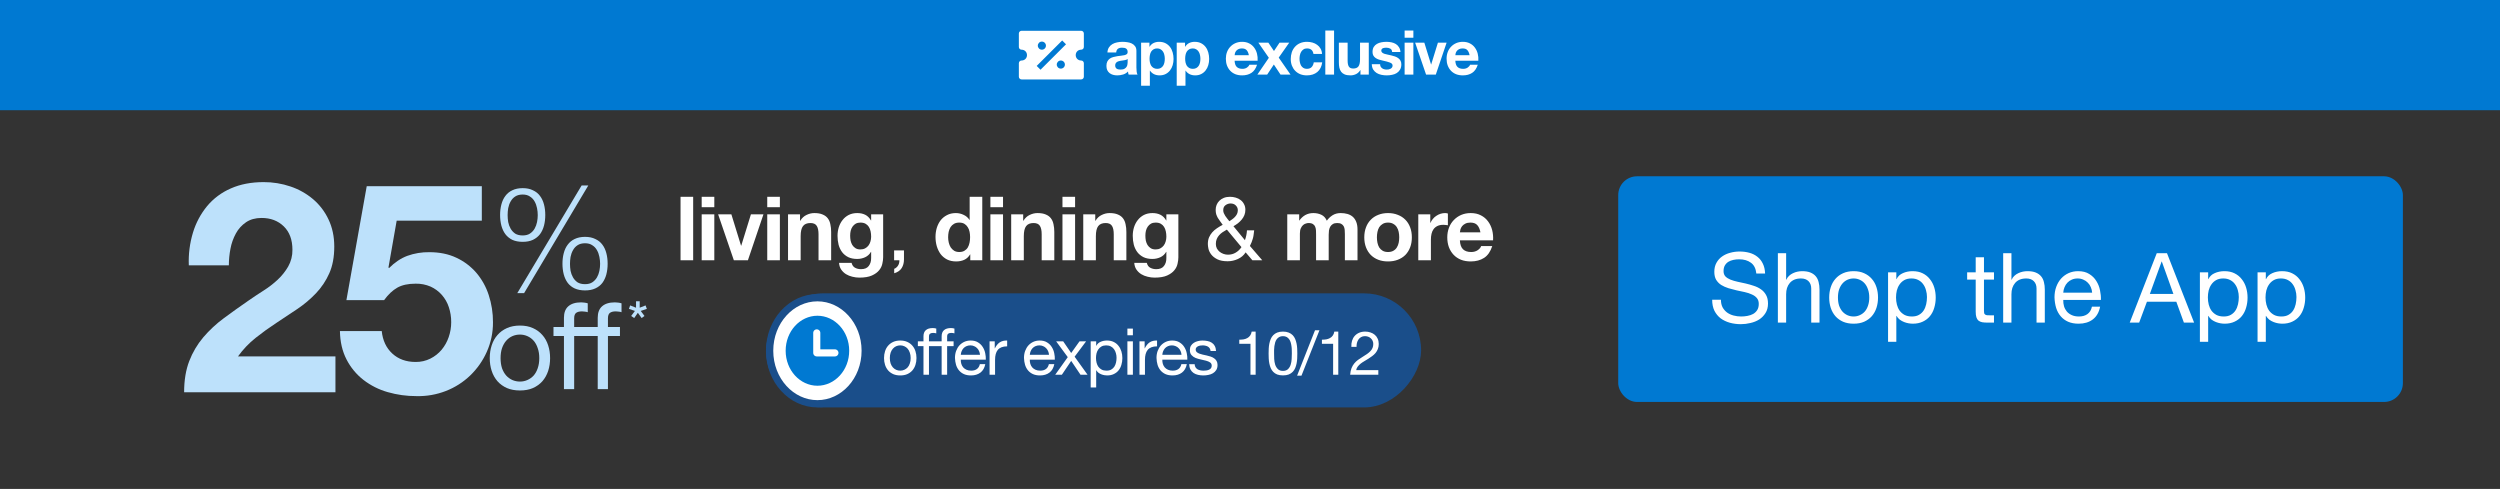 <svg width="767" height="150" viewBox="0 0 767 150" fill="none" xmlns="http://www.w3.org/2000/svg">
<rect x="0" y="0" width="767" height="150" fill="#333333" stroke="none"/>
<rect width="767" height="33.813" fill="#0079D2"/>
<path d="M339.756 16.105C339.794 15.475 339.951 14.951 340.229 14.535C340.506 14.119 340.86 13.784 341.289 13.532C341.717 13.28 342.197 13.103 342.727 13.002C343.269 12.889 343.811 12.832 344.354 12.832C344.846 12.832 345.344 12.87 345.849 12.945C346.353 13.008 346.814 13.141 347.23 13.343C347.646 13.545 347.987 13.829 348.252 14.194C348.517 14.547 348.649 15.021 348.649 15.613V20.703C348.649 21.145 348.674 21.567 348.725 21.971C348.775 22.375 348.863 22.677 348.99 22.879H346.265C346.214 22.728 346.17 22.576 346.132 22.425C346.107 22.261 346.088 22.097 346.076 21.933C345.647 22.375 345.142 22.684 344.562 22.86C343.982 23.037 343.389 23.125 342.783 23.125C342.317 23.125 341.881 23.069 341.478 22.955C341.074 22.841 340.721 22.665 340.418 22.425C340.115 22.186 339.876 21.883 339.699 21.517C339.535 21.151 339.453 20.716 339.453 20.211C339.453 19.656 339.548 19.202 339.737 18.849C339.939 18.483 340.191 18.193 340.494 17.979C340.809 17.764 341.162 17.607 341.553 17.506C341.957 17.392 342.361 17.304 342.764 17.241C343.168 17.178 343.565 17.127 343.956 17.089C344.348 17.051 344.694 16.995 344.997 16.919C345.3 16.843 345.54 16.736 345.716 16.597C345.893 16.446 345.975 16.232 345.962 15.954C345.962 15.664 345.912 15.437 345.811 15.273C345.722 15.096 345.596 14.964 345.432 14.876C345.281 14.774 345.098 14.711 344.884 14.686C344.682 14.648 344.461 14.63 344.221 14.63C343.692 14.63 343.275 14.743 342.973 14.97C342.67 15.197 342.493 15.576 342.443 16.105H339.756ZM345.962 18.092C345.849 18.193 345.704 18.275 345.527 18.338C345.363 18.389 345.18 18.433 344.978 18.471C344.789 18.508 344.587 18.54 344.373 18.565C344.158 18.59 343.944 18.622 343.729 18.66C343.528 18.698 343.326 18.748 343.124 18.811C342.935 18.874 342.764 18.962 342.613 19.076C342.474 19.177 342.361 19.309 342.272 19.473C342.184 19.637 342.14 19.846 342.14 20.098C342.14 20.337 342.184 20.539 342.272 20.703C342.361 20.867 342.481 21 342.632 21.101C342.783 21.189 342.96 21.252 343.162 21.29C343.364 21.328 343.572 21.347 343.786 21.347C344.316 21.347 344.726 21.258 345.016 21.082C345.306 20.905 345.521 20.697 345.659 20.457C345.798 20.205 345.88 19.953 345.905 19.701C345.943 19.448 345.962 19.246 345.962 19.095V18.092ZM355.03 21.12C355.472 21.12 355.838 21.031 356.128 20.855C356.431 20.678 356.67 20.451 356.847 20.174C357.036 19.883 357.169 19.549 357.244 19.171C357.32 18.792 357.358 18.407 357.358 18.016C357.358 17.625 357.314 17.241 357.225 16.862C357.15 16.484 357.017 16.149 356.828 15.859C356.639 15.557 356.393 15.317 356.09 15.14C355.8 14.951 355.44 14.857 355.011 14.857C354.57 14.857 354.198 14.951 353.895 15.14C353.605 15.317 353.365 15.55 353.176 15.841C352.999 16.131 352.873 16.465 352.798 16.843C352.722 17.222 352.684 17.613 352.684 18.016C352.684 18.407 352.722 18.792 352.798 19.171C352.886 19.549 353.018 19.883 353.195 20.174C353.384 20.451 353.63 20.678 353.933 20.855C354.236 21.031 354.602 21.12 355.03 21.12ZM350.092 13.097H352.646V14.346H352.684C353.012 13.816 353.428 13.431 353.933 13.191C354.438 12.952 354.993 12.832 355.598 12.832C356.368 12.832 357.03 12.977 357.585 13.267C358.14 13.557 358.6 13.942 358.966 14.421C359.332 14.901 359.603 15.462 359.78 16.105C359.956 16.736 360.045 17.398 360.045 18.092C360.045 18.748 359.956 19.379 359.78 19.984C359.603 20.59 359.332 21.126 358.966 21.593C358.613 22.059 358.165 22.431 357.623 22.709C357.093 22.986 356.468 23.125 355.749 23.125C355.144 23.125 354.583 23.005 354.065 22.766C353.561 22.514 353.145 22.148 352.817 21.668H352.779V26.304H350.092V13.097ZM365.955 21.12C366.397 21.12 366.762 21.031 367.052 20.855C367.355 20.678 367.595 20.451 367.771 20.174C367.961 19.883 368.093 19.549 368.169 19.171C368.245 18.792 368.282 18.407 368.282 18.016C368.282 17.625 368.238 17.241 368.15 16.862C368.074 16.484 367.942 16.149 367.753 15.859C367.563 15.557 367.317 15.317 367.015 15.14C366.724 14.951 366.365 14.857 365.936 14.857C365.495 14.857 365.122 14.951 364.82 15.14C364.53 15.317 364.29 15.55 364.101 15.841C363.924 16.131 363.798 16.465 363.722 16.843C363.647 17.222 363.609 17.613 363.609 18.016C363.609 18.407 363.647 18.792 363.722 19.171C363.811 19.549 363.943 19.883 364.12 20.174C364.309 20.451 364.555 20.678 364.858 20.855C365.16 21.031 365.526 21.12 365.955 21.12ZM361.016 13.097H363.571V14.346H363.609C363.937 13.816 364.353 13.431 364.858 13.191C365.362 12.952 365.917 12.832 366.523 12.832C367.292 12.832 367.954 12.977 368.509 13.267C369.064 13.557 369.525 13.942 369.891 14.421C370.257 14.901 370.528 15.462 370.704 16.105C370.881 16.736 370.969 17.398 370.969 18.092C370.969 18.748 370.881 19.379 370.704 19.984C370.528 20.59 370.257 21.126 369.891 21.593C369.538 22.059 369.09 22.431 368.547 22.709C368.017 22.986 367.393 23.125 366.674 23.125C366.069 23.125 365.507 23.005 364.99 22.766C364.485 22.514 364.069 22.148 363.741 21.668H363.703V26.304H361.016V13.097ZM383.149 16.938C383.023 16.257 382.796 15.739 382.468 15.386C382.153 15.033 381.667 14.857 381.011 14.857C380.582 14.857 380.223 14.932 379.933 15.084C379.655 15.222 379.428 15.399 379.252 15.613C379.088 15.828 378.968 16.055 378.892 16.295C378.829 16.534 378.791 16.749 378.779 16.938H383.149ZM378.779 18.641C378.816 19.511 379.037 20.142 379.441 20.533C379.844 20.924 380.425 21.12 381.182 21.12C381.724 21.12 382.191 20.987 382.582 20.722C382.973 20.445 383.212 20.155 383.301 19.852H385.666C385.288 21.025 384.707 21.864 383.925 22.368C383.143 22.873 382.197 23.125 381.087 23.125C380.317 23.125 379.624 23.005 379.006 22.766C378.387 22.514 377.864 22.16 377.435 21.706C377.006 21.252 376.672 20.71 376.432 20.079C376.205 19.448 376.092 18.754 376.092 17.997C376.092 17.266 376.212 16.585 376.451 15.954C376.691 15.323 377.031 14.781 377.473 14.327C377.914 13.86 378.438 13.494 379.043 13.229C379.662 12.964 380.343 12.832 381.087 12.832C381.92 12.832 382.645 12.996 383.263 13.324C383.881 13.639 384.386 14.068 384.777 14.611C385.18 15.153 385.47 15.771 385.647 16.465C385.824 17.159 385.887 17.884 385.836 18.641H378.779ZM389.285 17.733L386.068 13.097H389.133L390.855 15.651L392.558 13.097H395.529L392.312 17.676L395.926 22.879H392.861L390.817 19.795L388.774 22.879H385.765L389.285 17.733ZM402.968 16.541C402.791 15.418 402.129 14.857 400.981 14.857C400.552 14.857 400.193 14.957 399.903 15.159C399.612 15.348 399.373 15.601 399.184 15.916C399.007 16.219 398.881 16.559 398.805 16.938C398.729 17.304 398.692 17.669 398.692 18.035C398.692 18.389 398.729 18.748 398.805 19.114C398.881 19.48 399.001 19.814 399.165 20.117C399.341 20.407 399.575 20.646 399.865 20.836C400.155 21.025 400.508 21.12 400.924 21.12C401.568 21.12 402.06 20.943 402.4 20.59C402.753 20.224 402.974 19.738 403.062 19.133H405.655C405.478 20.432 404.974 21.422 404.141 22.104C403.308 22.785 402.243 23.125 400.943 23.125C400.212 23.125 399.537 23.005 398.919 22.766C398.313 22.514 397.796 22.167 397.367 21.725C396.938 21.284 396.604 20.76 396.364 20.155C396.125 19.537 396.005 18.862 396.005 18.13C396.005 17.373 396.112 16.673 396.326 16.03C396.553 15.374 396.881 14.812 397.31 14.346C397.739 13.866 398.263 13.494 398.881 13.229C399.499 12.964 400.205 12.832 401 12.832C401.58 12.832 402.135 12.908 402.665 13.059C403.208 13.21 403.687 13.444 404.103 13.759C404.532 14.062 404.879 14.447 405.144 14.913C405.409 15.367 405.56 15.91 405.598 16.541H402.968ZM406.606 9.369H409.292V22.879H406.606V9.369ZM419.942 22.879H417.388V21.517H417.331C416.991 22.085 416.549 22.494 416.007 22.747C415.464 22.999 414.909 23.125 414.342 23.125C413.623 23.125 413.03 23.031 412.563 22.841C412.109 22.652 411.749 22.387 411.485 22.047C411.22 21.694 411.03 21.271 410.917 20.779C410.816 20.274 410.765 19.719 410.765 19.114V13.097H413.452V18.622C413.452 19.429 413.578 20.035 413.831 20.438C414.083 20.829 414.531 21.025 415.174 21.025C415.906 21.025 416.436 20.811 416.764 20.382C417.092 19.94 417.256 19.221 417.256 18.225V13.097H419.942V22.879ZM423.42 19.701C423.42 19.991 423.477 20.243 423.591 20.457C423.717 20.659 423.875 20.829 424.064 20.968C424.253 21.094 424.467 21.189 424.707 21.252C424.959 21.315 425.218 21.347 425.483 21.347C425.672 21.347 425.868 21.328 426.069 21.29C426.284 21.239 426.473 21.17 426.637 21.082C426.814 20.981 426.959 20.855 427.072 20.703C427.186 20.539 427.243 20.337 427.243 20.098C427.243 19.694 426.971 19.391 426.429 19.19C425.899 18.988 425.155 18.786 424.196 18.584C423.805 18.496 423.42 18.395 423.042 18.281C422.676 18.155 422.348 17.997 422.058 17.808C421.768 17.607 421.535 17.36 421.358 17.07C421.181 16.768 421.093 16.402 421.093 15.973C421.093 15.342 421.213 14.825 421.453 14.421C421.705 14.018 422.033 13.702 422.436 13.475C422.84 13.236 423.294 13.072 423.799 12.983C424.303 12.882 424.821 12.832 425.35 12.832C425.88 12.832 426.391 12.882 426.883 12.983C427.388 13.084 427.835 13.255 428.226 13.494C428.618 13.734 428.939 14.056 429.191 14.459C429.456 14.85 429.614 15.348 429.665 15.954H427.11C427.072 15.437 426.877 15.09 426.524 14.913C426.17 14.724 425.754 14.63 425.275 14.63C425.123 14.63 424.959 14.642 424.783 14.667C424.606 14.68 424.442 14.718 424.291 14.781C424.152 14.844 424.032 14.938 423.931 15.065C423.83 15.178 423.78 15.336 423.78 15.538C423.78 15.777 423.868 15.973 424.045 16.124C424.221 16.276 424.448 16.402 424.726 16.503C425.016 16.591 425.344 16.673 425.71 16.749C426.076 16.824 426.448 16.906 426.826 16.995C427.217 17.083 427.596 17.19 427.962 17.316C428.34 17.442 428.674 17.613 428.964 17.827C429.255 18.029 429.488 18.288 429.665 18.603C429.841 18.906 429.929 19.284 429.929 19.738C429.929 20.382 429.797 20.924 429.532 21.366C429.28 21.794 428.945 22.141 428.529 22.406C428.113 22.671 427.634 22.854 427.091 22.955C426.561 23.069 426.019 23.125 425.464 23.125C424.896 23.125 424.341 23.069 423.799 22.955C423.256 22.841 422.771 22.652 422.342 22.387C421.926 22.122 421.579 21.776 421.301 21.347C421.036 20.905 420.891 20.356 420.866 19.701H423.42ZM433.622 11.583H430.935V9.369H433.622V11.583ZM430.935 13.097H433.622V22.879H430.935V13.097ZM440.506 22.879H437.517L434.168 13.097H436.987L439.049 19.776H439.087L441.15 13.097H443.818L440.506 22.879ZM450.867 16.938C450.741 16.257 450.514 15.739 450.186 15.386C449.871 15.033 449.385 14.857 448.729 14.857C448.3 14.857 447.941 14.932 447.651 15.084C447.373 15.222 447.146 15.399 446.969 15.613C446.805 15.828 446.686 16.055 446.61 16.295C446.547 16.534 446.509 16.749 446.496 16.938H450.867ZM446.496 18.641C446.534 19.511 446.755 20.142 447.159 20.533C447.562 20.924 448.143 21.12 448.899 21.12C449.442 21.12 449.909 20.987 450.3 20.722C450.691 20.445 450.93 20.155 451.019 19.852H453.384C453.005 21.025 452.425 21.864 451.643 22.368C450.861 22.873 449.915 23.125 448.805 23.125C448.035 23.125 447.342 23.005 446.723 22.766C446.105 22.514 445.582 22.16 445.153 21.706C444.724 21.252 444.39 20.71 444.15 20.079C443.923 19.448 443.81 18.754 443.81 17.997C443.81 17.266 443.929 16.585 444.169 15.954C444.409 15.323 444.749 14.781 445.191 14.327C445.632 13.86 446.156 13.494 446.761 13.229C447.379 12.964 448.061 12.832 448.805 12.832C449.637 12.832 450.363 12.996 450.981 13.324C451.599 13.639 452.103 14.068 452.495 14.611C452.898 15.153 453.188 15.771 453.365 16.465C453.542 17.159 453.605 17.884 453.554 18.641H446.496Z" fill="white"/>
<path d="M331.693 15.248C332.151 15.248 332.524 14.877 332.524 14.419V10.273C332.524 9.815 332.151 9.444 331.693 9.444H313.417C312.959 9.444 312.586 9.815 312.586 10.273V14.419C312.586 14.877 312.959 15.248 313.417 15.248C314.364 15.248 315.079 15.961 315.079 16.907C315.079 17.852 314.364 18.565 313.417 18.565C312.959 18.565 312.586 18.937 312.586 19.394V23.541C312.586 23.998 312.959 24.37 313.417 24.37H331.693C332.151 24.37 332.524 23.998 332.524 23.541V19.394C332.524 18.937 332.151 18.565 331.693 18.565C330.746 18.565 330.031 17.852 330.031 16.907C330.031 15.961 330.746 15.248 331.693 15.248ZM319.647 12.761C320.335 12.761 320.894 13.318 320.894 14.004C320.894 14.691 320.335 15.248 319.647 15.248C318.96 15.248 318.401 14.691 318.401 14.004C318.401 13.318 318.96 12.761 319.647 12.761ZM325.462 21.053C324.775 21.053 324.216 20.496 324.216 19.809C324.216 19.122 324.775 18.565 325.462 18.565C326.15 18.565 326.709 19.122 326.709 19.809C326.709 20.496 326.15 21.053 325.462 21.053ZM319.232 21.396L318.057 20.224L325.878 12.417L327.052 13.59L319.232 21.396Z" fill="white"/>
<rect x="496.472" y="54.088" width="240.733" height="69.23" rx="5.769" fill="#0079D2"/>
<path d="M538.843 83.91C538.684 82.378 538.127 81.274 537.172 80.598C536.237 79.902 535.033 79.553 533.561 79.553C532.964 79.553 532.378 79.613 531.801 79.733C531.224 79.852 530.706 80.051 530.249 80.329C529.811 80.608 529.453 80.986 529.175 81.463C528.916 81.921 528.787 82.498 528.787 83.194C528.787 83.85 528.976 84.388 529.354 84.805C529.752 85.203 530.269 85.531 530.905 85.79C531.562 86.049 532.298 86.268 533.114 86.447C533.929 86.606 534.755 86.785 535.59 86.984C536.446 87.183 537.281 87.421 538.097 87.7C538.913 87.959 539.639 88.317 540.275 88.774C540.932 89.232 541.449 89.809 541.827 90.505C542.225 91.201 542.424 92.077 542.424 93.131C542.424 94.265 542.165 95.24 541.648 96.055C541.151 96.851 540.504 97.508 539.708 98.025C538.913 98.522 538.017 98.88 537.023 99.099C536.048 99.338 535.073 99.457 534.098 99.457C532.905 99.457 531.771 99.308 530.696 99.01C529.642 98.711 528.707 98.264 527.891 97.667C527.096 97.05 526.459 96.274 525.982 95.339C525.524 94.384 525.295 93.26 525.295 91.967H527.981C527.981 92.862 528.15 93.638 528.488 94.295C528.846 94.931 529.304 95.459 529.861 95.876C530.438 96.294 531.104 96.602 531.86 96.801C532.616 97 533.392 97.1 534.188 97.1C534.824 97.1 535.461 97.04 536.098 96.921C536.754 96.801 537.341 96.602 537.858 96.324C538.375 96.025 538.793 95.628 539.112 95.13C539.43 94.633 539.589 93.996 539.589 93.221C539.589 92.484 539.39 91.888 538.992 91.43C538.614 90.972 538.097 90.605 537.44 90.326C536.804 90.028 536.078 89.789 535.262 89.61C534.446 89.431 533.611 89.252 532.756 89.073C531.92 88.874 531.094 88.655 530.279 88.416C529.463 88.157 528.727 87.829 528.071 87.431C527.434 87.014 526.917 86.486 526.519 85.85C526.141 85.193 525.952 84.378 525.952 83.403C525.952 82.329 526.171 81.404 526.608 80.628C527.046 79.832 527.623 79.185 528.339 78.688C529.075 78.171 529.901 77.793 530.816 77.554C531.751 77.296 532.706 77.166 533.681 77.166C534.775 77.166 535.789 77.296 536.724 77.554C537.659 77.813 538.475 78.221 539.171 78.778C539.887 79.335 540.444 80.041 540.842 80.896C541.26 81.732 541.489 82.737 541.529 83.91H538.843ZM545.451 77.674H547.987V85.82H548.047C548.246 85.343 548.524 84.945 548.883 84.626C549.241 84.288 549.638 84.02 550.076 83.821C550.534 83.602 551.001 83.443 551.479 83.343C551.976 83.244 552.453 83.194 552.911 83.194C553.926 83.194 554.771 83.333 555.447 83.612C556.124 83.89 556.671 84.278 557.089 84.776C557.506 85.273 557.795 85.87 557.954 86.566C558.133 87.242 558.223 87.998 558.223 88.834V98.98H555.686V88.535C555.686 87.581 555.408 86.825 554.851 86.268C554.294 85.711 553.528 85.432 552.553 85.432C551.777 85.432 551.101 85.551 550.524 85.79C549.967 86.029 549.499 86.367 549.121 86.805C548.743 87.242 548.455 87.76 548.256 88.356C548.077 88.933 547.987 89.57 547.987 90.266V98.98H545.451V77.674ZM563.882 91.281C563.882 92.216 564.002 93.051 564.24 93.787C564.499 94.504 564.847 95.11 565.285 95.608C565.723 96.085 566.23 96.453 566.807 96.712C567.404 96.971 568.03 97.1 568.687 97.1C569.343 97.1 569.96 96.971 570.537 96.712C571.134 96.453 571.651 96.085 572.089 95.608C572.526 95.11 572.864 94.504 573.103 93.787C573.362 93.051 573.491 92.216 573.491 91.281C573.491 90.346 573.362 89.52 573.103 88.804C572.864 88.068 572.526 87.451 572.089 86.954C571.651 86.457 571.134 86.079 570.537 85.82C569.96 85.561 569.343 85.432 568.687 85.432C568.03 85.432 567.404 85.561 566.807 85.82C566.23 86.079 565.723 86.457 565.285 86.954C564.847 87.451 564.499 88.068 564.24 88.804C564.002 89.52 563.882 90.346 563.882 91.281ZM561.197 91.281C561.197 90.147 561.356 89.093 561.674 88.118C561.992 87.123 562.47 86.268 563.106 85.551C563.743 84.815 564.529 84.238 565.464 83.821C566.399 83.403 567.473 83.194 568.687 83.194C569.92 83.194 570.994 83.403 571.909 83.821C572.845 84.238 573.63 84.815 574.267 85.551C574.904 86.268 575.381 87.123 575.699 88.118C576.018 89.093 576.177 90.147 576.177 91.281C576.177 92.415 576.018 93.469 575.699 94.444C575.381 95.419 574.904 96.274 574.267 97.01C573.63 97.726 572.845 98.293 571.909 98.711C570.994 99.109 569.92 99.308 568.687 99.308C567.473 99.308 566.399 99.109 565.464 98.711C564.529 98.293 563.743 97.726 563.106 97.01C562.47 96.274 561.992 95.419 561.674 94.444C561.356 93.469 561.197 92.415 561.197 91.281ZM579.257 83.552H581.793V85.641H581.853C582.271 84.785 582.927 84.169 583.822 83.791C584.718 83.393 585.702 83.194 586.777 83.194C587.97 83.194 589.005 83.413 589.88 83.85C590.775 84.288 591.511 84.885 592.088 85.641C592.685 86.377 593.133 87.233 593.431 88.207C593.73 89.182 593.879 90.216 593.879 91.311C593.879 92.405 593.73 93.439 593.431 94.414C593.153 95.389 592.715 96.244 592.118 96.98C591.541 97.697 590.805 98.264 589.91 98.681C589.035 99.099 588.01 99.308 586.836 99.308C586.458 99.308 586.031 99.268 585.553 99.189C585.096 99.109 584.638 98.98 584.181 98.801C583.723 98.622 583.285 98.383 582.868 98.085C582.47 97.766 582.131 97.378 581.853 96.921H581.793V104.858H579.257V83.552ZM591.193 91.132C591.193 90.415 591.094 89.719 590.895 89.043C590.716 88.347 590.427 87.73 590.029 87.193C589.651 86.656 589.154 86.228 588.537 85.909C587.94 85.591 587.234 85.432 586.419 85.432C585.563 85.432 584.837 85.601 584.24 85.939C583.643 86.278 583.156 86.725 582.778 87.282C582.4 87.819 582.122 88.436 581.942 89.132C581.783 89.829 581.704 90.535 581.704 91.251C581.704 92.007 581.793 92.743 581.972 93.459C582.151 94.156 582.43 94.772 582.808 95.309C583.206 95.847 583.713 96.284 584.33 96.622C584.946 96.941 585.692 97.1 586.568 97.1C587.443 97.1 588.169 96.931 588.746 96.593C589.343 96.254 589.82 95.807 590.179 95.25C590.537 94.693 590.795 94.056 590.954 93.34C591.114 92.624 591.193 91.888 591.193 91.132ZM608.683 83.552H611.756V85.79H608.683V95.369C608.683 95.667 608.702 95.906 608.742 96.085C608.802 96.264 608.901 96.403 609.041 96.503C609.18 96.602 609.369 96.672 609.608 96.712C609.866 96.732 610.194 96.742 610.592 96.742H611.756V98.98H609.816C609.16 98.98 608.593 98.94 608.116 98.86C607.658 98.761 607.28 98.592 606.982 98.353C606.703 98.114 606.494 97.776 606.355 97.338C606.216 96.901 606.146 96.324 606.146 95.608V85.79H603.52V83.552H606.146V78.927H608.683V83.552ZM614.574 77.674H617.11V85.82H617.17C617.369 85.343 617.648 84.945 618.006 84.626C618.364 84.288 618.762 84.02 619.199 83.821C619.657 83.602 620.124 83.443 620.602 83.343C621.099 83.244 621.577 83.194 622.034 83.194C623.049 83.194 623.894 83.333 624.571 83.612C625.247 83.89 625.794 84.278 626.212 84.776C626.63 85.273 626.918 85.87 627.077 86.566C627.256 87.242 627.346 87.998 627.346 88.834V98.98H624.809V88.535C624.809 87.581 624.531 86.825 623.974 86.268C623.417 85.711 622.651 85.432 621.676 85.432C620.9 85.432 620.224 85.551 619.647 85.79C619.09 86.029 618.622 86.367 618.244 86.805C617.866 87.242 617.578 87.76 617.379 88.356C617.2 88.933 617.11 89.57 617.11 90.266V98.98H614.574V77.674ZM641.868 89.789C641.828 89.192 641.689 88.625 641.45 88.088C641.232 87.551 640.923 87.093 640.525 86.715C640.147 86.317 639.69 86.009 639.153 85.79C638.635 85.551 638.058 85.432 637.422 85.432C636.765 85.432 636.169 85.551 635.631 85.79C635.114 86.009 634.667 86.317 634.289 86.715C633.911 87.113 633.612 87.581 633.393 88.118C633.175 88.635 633.045 89.192 633.005 89.789H641.868ZM644.315 94.086C643.977 95.817 643.231 97.12 642.077 97.995C640.923 98.87 639.471 99.308 637.72 99.308C636.487 99.308 635.413 99.109 634.498 98.711C633.602 98.313 632.846 97.756 632.23 97.04C631.613 96.324 631.145 95.469 630.827 94.474C630.529 93.479 630.36 92.395 630.32 91.221C630.32 90.047 630.499 88.973 630.857 87.998C631.215 87.024 631.712 86.178 632.349 85.462C633.005 84.746 633.771 84.189 634.647 83.791C635.542 83.393 636.517 83.194 637.571 83.194C638.944 83.194 640.078 83.483 640.973 84.059C641.888 84.616 642.614 85.333 643.151 86.208C643.708 87.083 644.086 88.038 644.285 89.073C644.504 90.107 644.594 91.092 644.554 92.027H633.005C632.986 92.703 633.065 93.35 633.244 93.966C633.423 94.563 633.712 95.1 634.11 95.578C634.507 96.035 635.015 96.403 635.631 96.682C636.248 96.96 636.974 97.1 637.81 97.1C638.884 97.1 639.759 96.851 640.436 96.354C641.132 95.856 641.59 95.1 641.808 94.086H644.315ZM659.576 90.177H666.798L663.247 80.24H663.187L659.576 90.177ZM661.695 77.674H664.828L673.154 98.98H670.021L667.693 92.564H658.681L656.294 98.98H653.399L661.695 77.674ZM674.928 83.552H677.464V85.641H677.524C677.942 84.785 678.598 84.169 679.493 83.791C680.388 83.393 681.373 83.194 682.447 83.194C683.641 83.194 684.676 83.413 685.551 83.85C686.446 84.288 687.182 84.885 687.759 85.641C688.356 86.377 688.804 87.233 689.102 88.207C689.4 89.182 689.55 90.216 689.55 91.311C689.55 92.405 689.4 93.439 689.102 94.414C688.823 95.389 688.386 96.244 687.789 96.98C687.212 97.697 686.476 98.264 685.581 98.681C684.705 99.099 683.681 99.308 682.507 99.308C682.129 99.308 681.701 99.268 681.224 99.189C680.766 99.109 680.309 98.98 679.851 98.801C679.394 98.622 678.956 98.383 678.538 98.085C678.14 97.766 677.802 97.378 677.524 96.921H677.464V104.858H674.928V83.552ZM686.864 91.132C686.864 90.415 686.764 89.719 686.566 89.043C686.386 88.347 686.098 87.73 685.7 87.193C685.322 86.656 684.825 86.228 684.208 85.909C683.611 85.591 682.905 85.432 682.089 85.432C681.234 85.432 680.508 85.601 679.911 85.939C679.314 86.278 678.827 86.725 678.449 87.282C678.071 87.819 677.792 88.436 677.613 89.132C677.454 89.829 677.375 90.535 677.375 91.251C677.375 92.007 677.464 92.743 677.643 93.459C677.822 94.156 678.101 94.772 678.479 95.309C678.877 95.847 679.384 96.284 680.001 96.622C680.617 96.941 681.363 97.1 682.239 97.1C683.114 97.1 683.84 96.931 684.417 96.593C685.014 96.254 685.491 95.807 685.849 95.25C686.207 94.693 686.466 94.056 686.625 93.34C686.784 92.624 686.864 91.888 686.864 91.132ZM692.616 83.552H695.153V85.641H695.213C695.63 84.785 696.287 84.169 697.182 83.791C698.077 83.393 699.062 83.194 700.136 83.194C701.33 83.194 702.364 83.413 703.24 83.85C704.135 84.288 704.871 84.885 705.448 85.641C706.045 86.377 706.492 87.233 706.791 88.207C707.089 89.182 707.238 90.216 707.238 91.311C707.238 92.405 707.089 93.439 706.791 94.414C706.512 95.389 706.075 96.244 705.478 96.98C704.901 97.697 704.165 98.264 703.27 98.681C702.394 99.099 701.37 99.308 700.196 99.308C699.818 99.308 699.39 99.268 698.913 99.189C698.455 99.109 697.998 98.98 697.54 98.801C697.083 98.622 696.645 98.383 696.227 98.085C695.829 97.766 695.491 97.378 695.213 96.921H695.153V104.858H692.616V83.552ZM704.553 91.132C704.553 90.415 704.453 89.719 704.254 89.043C704.075 88.347 703.787 87.73 703.389 87.193C703.011 86.656 702.514 86.228 701.897 85.909C701.3 85.591 700.594 85.432 699.778 85.432C698.923 85.432 698.197 85.601 697.6 85.939C697.003 86.278 696.516 86.725 696.138 87.282C695.76 87.819 695.481 88.436 695.302 89.132C695.143 89.829 695.063 90.535 695.063 91.251C695.063 92.007 695.153 92.743 695.332 93.459C695.511 94.156 695.789 94.772 696.167 95.309C696.565 95.847 697.073 96.284 697.689 96.622C698.306 96.941 699.052 97.1 699.927 97.1C700.803 97.1 701.529 96.931 702.106 96.593C702.703 96.254 703.18 95.807 703.538 95.25C703.896 94.693 704.155 94.056 704.314 93.34C704.473 92.624 704.553 91.888 704.553 91.132Z" fill="white"/>
<path d="M208.79 60.378H212.664V79.854H208.79V60.378ZM219.151 63.57H215.277V60.378H219.151V63.57ZM215.277 65.752H219.151V79.854H215.277V65.752ZM229.456 79.854H225.147L220.318 65.752H224.383L227.356 75.381H227.411L230.384 65.752H234.23L229.456 79.854ZM239.264 63.57H235.39V60.378H239.264V63.57ZM235.39 65.752H239.264V79.854H235.39V65.752ZM241.768 65.752H245.45V67.716H245.532C246.023 66.898 246.66 66.307 247.442 65.943C248.224 65.561 249.024 65.37 249.842 65.37C250.879 65.37 251.724 65.516 252.379 65.806C253.052 66.079 253.579 66.47 253.961 66.979C254.343 67.47 254.607 68.08 254.752 68.807C254.916 69.516 254.997 70.307 254.997 71.18V79.854H251.124V71.889C251.124 70.725 250.942 69.862 250.579 69.298C250.215 68.716 249.569 68.425 248.642 68.425C247.587 68.425 246.823 68.743 246.351 69.38C245.878 69.998 245.641 71.026 245.641 72.462V79.854H241.768V65.752ZM263.966 76.526C264.511 76.526 264.993 76.417 265.411 76.199C265.83 75.981 266.175 75.69 266.448 75.326C266.721 74.963 266.921 74.553 267.048 74.099C267.193 73.626 267.266 73.135 267.266 72.626C267.266 72.044 267.212 71.498 267.103 70.989C266.993 70.462 266.812 69.998 266.557 69.598C266.302 69.198 265.966 68.88 265.548 68.643C265.129 68.407 264.602 68.289 263.966 68.289C263.42 68.289 262.947 68.398 262.547 68.616C262.165 68.834 261.838 69.134 261.565 69.516C261.311 69.88 261.12 70.307 260.992 70.798C260.883 71.271 260.829 71.771 260.829 72.299C260.829 72.808 260.874 73.317 260.965 73.826C261.074 74.317 261.247 74.763 261.483 75.163C261.738 75.563 262.065 75.89 262.465 76.145C262.865 76.399 263.365 76.526 263.966 76.526ZM270.949 78.954C270.949 79.518 270.867 80.163 270.703 80.891C270.558 81.618 270.23 82.291 269.721 82.909C269.212 83.546 268.475 84.082 267.512 84.519C266.548 84.955 265.257 85.174 263.638 85.174C262.947 85.174 262.238 85.082 261.511 84.901C260.801 84.737 260.147 84.473 259.547 84.11C258.965 83.746 258.474 83.273 258.074 82.691C257.692 82.127 257.474 81.446 257.419 80.645H261.265C261.447 81.373 261.802 81.873 262.329 82.146C262.856 82.437 263.466 82.582 264.157 82.582C265.248 82.582 266.039 82.255 266.53 81.6C267.039 80.945 267.284 80.118 267.266 79.118V77.263H267.212C266.793 78.009 266.193 78.563 265.411 78.927C264.648 79.272 263.838 79.445 262.984 79.445C261.929 79.445 261.02 79.263 260.256 78.9C259.492 78.518 258.865 78.009 258.374 77.372C257.883 76.718 257.519 75.963 257.283 75.108C257.064 74.235 256.955 73.317 256.955 72.353C256.955 71.444 257.083 70.571 257.337 69.734C257.61 68.88 258.001 68.134 258.51 67.498C259.019 66.843 259.647 66.325 260.392 65.943C261.156 65.561 262.029 65.37 263.011 65.37C263.938 65.37 264.748 65.543 265.439 65.888C266.148 66.234 266.739 66.816 267.212 67.634H267.266V65.752H270.949V78.954ZM274.313 76.827H277.34V79.582C277.34 80.618 277.104 81.509 276.631 82.255C276.158 83 275.395 83.528 274.34 83.837V82.473C274.649 82.364 274.904 82.2 275.104 81.982C275.322 81.782 275.495 81.555 275.622 81.3C275.749 81.064 275.831 80.818 275.868 80.564C275.922 80.309 275.94 80.073 275.922 79.854H274.313V76.827ZM297.625 72.762C297.625 72.18 297.571 71.626 297.461 71.098C297.352 70.553 297.161 70.08 296.889 69.68C296.634 69.262 296.298 68.925 295.879 68.671C295.461 68.416 294.934 68.289 294.297 68.289C293.661 68.289 293.124 68.416 292.688 68.671C292.251 68.925 291.897 69.262 291.624 69.68C291.369 70.098 291.179 70.58 291.051 71.126C290.942 71.653 290.888 72.208 290.888 72.79C290.888 73.335 290.951 73.881 291.079 74.426C291.206 74.972 291.406 75.463 291.679 75.899C291.97 76.317 292.324 76.663 292.742 76.936C293.179 77.19 293.697 77.318 294.297 77.318C294.934 77.318 295.461 77.19 295.879 76.936C296.316 76.681 296.661 76.345 296.916 75.926C297.17 75.49 297.352 74.999 297.461 74.453C297.571 73.908 297.625 73.344 297.625 72.762ZM297.68 78.054H297.625C297.17 78.818 296.57 79.373 295.825 79.718C295.097 80.045 294.27 80.209 293.343 80.209C292.288 80.209 291.36 80.009 290.56 79.609C289.76 79.191 289.096 78.636 288.569 77.945C288.06 77.236 287.669 76.427 287.396 75.517C287.141 74.608 287.014 73.662 287.014 72.68C287.014 71.735 287.141 70.826 287.396 69.953C287.669 69.062 288.06 68.28 288.569 67.607C289.096 66.934 289.751 66.397 290.533 65.997C291.315 65.579 292.224 65.37 293.261 65.37C294.097 65.37 294.888 65.552 295.634 65.916C296.398 66.261 296.998 66.779 297.434 67.47H297.489V60.378H301.362V79.854H297.68V78.054ZM307.727 63.57H303.853V60.378H307.727V63.57ZM303.853 65.752H307.727V79.854H303.853V65.752ZM310.231 65.752H313.914V67.716H313.995C314.486 66.898 315.123 66.307 315.905 65.943C316.687 65.561 317.487 65.37 318.305 65.37C319.342 65.37 320.187 65.516 320.842 65.806C321.515 66.079 322.042 66.47 322.424 66.979C322.806 67.47 323.07 68.08 323.215 68.807C323.379 69.516 323.461 70.307 323.461 71.18V79.854H319.587V71.889C319.587 70.725 319.405 69.862 319.042 69.298C318.678 68.716 318.032 68.425 317.105 68.425C316.05 68.425 315.287 68.743 314.814 69.38C314.341 69.998 314.105 71.026 314.105 72.462V79.854H310.231V65.752ZM329.837 63.57H325.964V60.378H329.837V63.57ZM325.964 65.752H329.837V79.854H325.964V65.752ZM332.342 65.752H336.024V67.716H336.106C336.597 66.898 337.234 66.307 338.016 65.943C338.798 65.561 339.598 65.37 340.416 65.37C341.453 65.37 342.298 65.516 342.953 65.806C343.626 66.079 344.153 66.47 344.535 66.979C344.917 67.47 345.18 68.08 345.326 68.807C345.49 69.516 345.571 70.307 345.571 71.18V79.854H341.698V71.889C341.698 70.725 341.516 69.862 341.152 69.298C340.789 68.716 340.143 68.425 339.216 68.425C338.161 68.425 337.397 68.743 336.924 69.38C336.452 69.998 336.215 71.026 336.215 72.462V79.854H332.342V65.752ZM354.54 76.526C355.085 76.526 355.567 76.417 355.985 76.199C356.403 75.981 356.749 75.69 357.022 75.326C357.295 74.963 357.495 74.553 357.622 74.099C357.767 73.626 357.84 73.135 357.84 72.626C357.84 72.044 357.786 71.498 357.676 70.989C357.567 70.462 357.385 69.998 357.131 69.598C356.876 69.198 356.54 68.88 356.122 68.643C355.703 68.407 355.176 68.289 354.54 68.289C353.994 68.289 353.521 68.398 353.121 68.616C352.739 68.834 352.412 69.134 352.139 69.516C351.885 69.88 351.694 70.307 351.566 70.798C351.457 71.271 351.403 71.771 351.403 72.299C351.403 72.808 351.448 73.317 351.539 73.826C351.648 74.317 351.821 74.763 352.057 75.163C352.312 75.563 352.639 75.89 353.039 76.145C353.439 76.399 353.939 76.526 354.54 76.526ZM361.523 78.954C361.523 79.518 361.441 80.163 361.277 80.891C361.132 81.618 360.804 82.291 360.295 82.909C359.786 83.546 359.049 84.082 358.086 84.519C357.122 84.955 355.831 85.174 354.212 85.174C353.521 85.174 352.812 85.082 352.085 84.901C351.375 84.737 350.721 84.473 350.121 84.11C349.539 83.746 349.048 83.273 348.648 82.691C348.266 82.127 348.047 81.446 347.993 80.645H351.839C352.021 81.373 352.376 81.873 352.903 82.146C353.43 82.437 354.039 82.582 354.73 82.582C355.822 82.582 356.613 82.255 357.104 81.6C357.613 80.945 357.858 80.118 357.84 79.118V77.263H357.786C357.367 78.009 356.767 78.563 355.985 78.927C355.221 79.272 354.412 79.445 353.558 79.445C352.503 79.445 351.594 79.263 350.83 78.9C350.066 78.518 349.439 78.009 348.948 77.372C348.457 76.718 348.093 75.963 347.857 75.108C347.638 74.235 347.529 73.317 347.529 72.353C347.529 71.444 347.657 70.571 347.911 69.734C348.184 68.88 348.575 68.134 349.084 67.498C349.593 66.843 350.221 66.325 350.966 65.943C351.73 65.561 352.603 65.37 353.585 65.37C354.512 65.37 355.321 65.543 356.013 65.888C356.722 66.234 357.313 66.816 357.786 67.634H357.84V65.752H361.523V78.954ZM377.17 67.88C377.443 67.698 377.734 67.498 378.043 67.279C378.352 67.061 378.634 66.816 378.889 66.543C379.143 66.27 379.352 65.97 379.516 65.643C379.68 65.297 379.762 64.915 379.762 64.497C379.762 63.933 379.562 63.452 379.161 63.051C378.761 62.633 378.216 62.424 377.525 62.424C376.979 62.424 376.47 62.597 375.997 62.942C375.524 63.27 375.288 63.788 375.288 64.497C375.288 64.788 375.343 65.079 375.452 65.37C375.579 65.661 375.734 65.952 375.915 66.243C376.097 66.516 376.297 66.788 376.516 67.061C376.734 67.334 376.952 67.607 377.17 67.88ZM382.162 77.427C381.58 78.336 380.78 79.018 379.762 79.472C378.761 79.927 377.725 80.154 376.652 80.154C375.343 80.154 374.288 79.954 373.488 79.554C372.688 79.154 372.069 78.672 371.633 78.109C371.196 77.545 370.905 76.963 370.76 76.363C370.633 75.763 370.569 75.263 370.569 74.863C370.569 74.099 370.687 73.426 370.924 72.844C371.178 72.262 371.506 71.744 371.906 71.289C372.324 70.816 372.806 70.398 373.351 70.034C373.915 69.653 374.506 69.298 375.124 68.971C374.852 68.589 374.588 68.225 374.333 67.88C374.079 67.534 373.842 67.189 373.624 66.843C373.424 66.479 373.26 66.106 373.133 65.725C373.024 65.325 372.969 64.879 372.969 64.388C372.969 63.861 373.06 63.361 373.242 62.888C373.442 62.397 373.724 61.969 374.088 61.606C374.47 61.224 374.933 60.924 375.479 60.706C376.025 60.487 376.652 60.378 377.361 60.378C377.961 60.378 378.543 60.46 379.107 60.624C379.689 60.787 380.198 61.042 380.634 61.388C381.071 61.715 381.416 62.133 381.671 62.642C381.944 63.133 382.08 63.706 382.08 64.361C382.08 64.943 381.98 65.488 381.78 65.997C381.58 66.488 381.307 66.943 380.962 67.361C380.616 67.779 380.225 68.161 379.789 68.507C379.352 68.834 378.898 69.134 378.425 69.407L381.944 73.69C382.307 72.671 382.517 71.662 382.571 70.662H384.781C384.726 71.244 384.662 71.744 384.59 72.162C384.535 72.562 384.453 72.935 384.344 73.281C384.253 73.626 384.135 73.972 383.99 74.317C383.844 74.644 383.671 75.026 383.471 75.463L387.263 79.854H384.235L382.162 77.427ZM376.406 70.444C375.952 70.698 375.515 70.962 375.097 71.235C374.697 71.507 374.342 71.817 374.033 72.162C373.724 72.508 373.479 72.899 373.297 73.335C373.115 73.753 373.024 74.253 373.024 74.835C373.024 75.326 373.124 75.781 373.324 76.199C373.542 76.599 373.824 76.945 374.17 77.236C374.515 77.508 374.906 77.727 375.343 77.89C375.797 78.054 376.261 78.136 376.734 78.136C377.625 78.136 378.416 77.927 379.107 77.508C379.816 77.09 380.407 76.526 380.88 75.817L376.406 70.444ZM394.933 65.752H398.589V67.661H398.643C399.152 66.934 399.761 66.37 400.471 65.97C401.198 65.57 402.026 65.37 402.953 65.37C403.844 65.37 404.653 65.543 405.381 65.888C406.126 66.234 406.69 66.843 407.072 67.716C407.49 67.098 408.054 66.552 408.763 66.079C409.49 65.606 410.345 65.37 411.327 65.37C412.073 65.37 412.764 65.461 413.4 65.643C414.037 65.825 414.582 66.116 415.037 66.516C415.491 66.916 415.846 67.443 416.101 68.098C416.355 68.734 416.483 69.507 416.483 70.416V79.854H412.609V71.862C412.609 71.389 412.591 70.944 412.555 70.525C412.518 70.107 412.418 69.743 412.255 69.434C412.091 69.125 411.845 68.88 411.518 68.698C411.209 68.516 410.782 68.425 410.236 68.425C409.69 68.425 409.245 68.534 408.899 68.752C408.572 68.953 408.308 69.225 408.108 69.571C407.927 69.898 407.799 70.28 407.727 70.716C407.672 71.135 407.645 71.562 407.645 71.999V79.854H403.771V71.944C403.771 71.526 403.762 71.117 403.744 70.716C403.726 70.298 403.644 69.916 403.499 69.571C403.371 69.225 403.144 68.953 402.817 68.752C402.507 68.534 402.044 68.425 401.425 68.425C401.244 68.425 400.998 68.471 400.689 68.561C400.398 68.634 400.107 68.789 399.816 69.025C399.543 69.243 399.307 69.571 399.107 70.007C398.907 70.425 398.807 70.98 398.807 71.671V79.854H394.933V65.752ZM422.436 72.817C422.436 73.38 422.49 73.935 422.6 74.481C422.709 75.008 422.891 75.49 423.145 75.926C423.418 76.345 423.772 76.681 424.209 76.936C424.645 77.19 425.191 77.318 425.846 77.318C426.5 77.318 427.046 77.19 427.482 76.936C427.937 76.681 428.291 76.345 428.546 75.926C428.819 75.49 429.01 75.008 429.119 74.481C429.228 73.935 429.283 73.38 429.283 72.817C429.283 72.253 429.228 71.698 429.119 71.153C429.01 70.607 428.819 70.125 428.546 69.707C428.291 69.289 427.937 68.953 427.482 68.698C427.046 68.425 426.5 68.289 425.846 68.289C425.191 68.289 424.645 68.425 424.209 68.698C423.772 68.953 423.418 69.289 423.145 69.707C422.891 70.125 422.709 70.607 422.6 71.153C422.49 71.698 422.436 72.253 422.436 72.817ZM418.562 72.817C418.562 71.689 418.735 70.671 419.081 69.762C419.426 68.834 419.917 68.052 420.554 67.416C421.19 66.761 421.954 66.261 422.845 65.916C423.736 65.552 424.736 65.37 425.846 65.37C426.955 65.37 427.955 65.552 428.846 65.916C429.755 66.261 430.528 66.761 431.165 67.416C431.801 68.052 432.292 68.834 432.638 69.762C432.983 70.671 433.156 71.689 433.156 72.817C433.156 73.944 432.983 74.963 432.638 75.872C432.292 76.781 431.801 77.563 431.165 78.218C430.528 78.854 429.755 79.345 428.846 79.691C427.955 80.036 426.955 80.209 425.846 80.209C424.736 80.209 423.736 80.036 422.845 79.691C421.954 79.345 421.19 78.854 420.554 78.218C419.917 77.563 419.426 76.781 419.081 75.872C418.735 74.963 418.562 73.944 418.562 72.817ZM435.129 65.752H438.811V68.371H438.866C439.048 67.934 439.293 67.534 439.602 67.17C439.911 66.788 440.266 66.47 440.666 66.216C441.066 65.943 441.494 65.734 441.948 65.588C442.403 65.443 442.876 65.37 443.367 65.37C443.621 65.37 443.903 65.415 444.212 65.506V69.107C444.03 69.071 443.812 69.043 443.558 69.025C443.303 68.989 443.057 68.971 442.821 68.971C442.112 68.971 441.512 69.089 441.021 69.325C440.53 69.562 440.13 69.889 439.821 70.307C439.53 70.707 439.32 71.18 439.193 71.726C439.066 72.271 439.002 72.862 439.002 73.499V79.854H435.129V65.752ZM454.198 71.289C454.017 70.307 453.689 69.562 453.216 69.052C452.762 68.543 452.062 68.289 451.116 68.289C450.498 68.289 449.979 68.398 449.561 68.616C449.161 68.816 448.834 69.071 448.579 69.38C448.343 69.689 448.17 70.016 448.061 70.362C447.97 70.707 447.915 71.016 447.897 71.289H454.198ZM447.897 73.744C447.952 74.999 448.27 75.908 448.852 76.472C449.434 77.036 450.27 77.318 451.362 77.318C452.143 77.318 452.816 77.127 453.38 76.745C453.944 76.345 454.289 75.926 454.417 75.49H457.826C457.281 77.181 456.444 78.391 455.317 79.118C454.189 79.845 452.825 80.209 451.225 80.209C450.116 80.209 449.116 80.036 448.225 79.691C447.334 79.327 446.579 78.818 445.961 78.163C445.342 77.508 444.86 76.727 444.515 75.817C444.188 74.908 444.024 73.908 444.024 72.817C444.024 71.762 444.197 70.78 444.542 69.871C444.888 68.962 445.379 68.18 446.015 67.525C446.652 66.852 447.406 66.325 448.279 65.943C449.17 65.561 450.152 65.37 451.225 65.37C452.425 65.37 453.471 65.606 454.362 66.079C455.253 66.534 455.98 67.152 456.544 67.934C457.126 68.716 457.544 69.607 457.799 70.607C458.054 71.608 458.144 72.653 458.072 73.744H447.897Z" fill="white"/>
<rect width="188.056" height="29.72" rx="14.86" transform="matrix(-1 0 0 1 427.081 90.807)" fill="#1A4E8A"/>
<path d="M274.581 107.085C274.581 107.666 274.655 108.186 274.803 108.643C274.964 109.089 275.181 109.466 275.453 109.775C275.725 110.072 276.04 110.301 276.399 110.462C276.77 110.623 277.16 110.703 277.568 110.703C277.976 110.703 278.36 110.623 278.718 110.462C279.089 110.301 279.411 110.072 279.683 109.775C279.955 109.466 280.166 109.089 280.314 108.643C280.475 108.186 280.555 107.666 280.555 107.085C280.555 106.503 280.475 105.99 280.314 105.545C280.166 105.087 279.955 104.704 279.683 104.394C279.411 104.085 279.089 103.85 278.718 103.689C278.36 103.528 277.976 103.448 277.568 103.448C277.16 103.448 276.77 103.528 276.399 103.689C276.04 103.85 275.725 104.085 275.453 104.394C275.181 104.704 274.964 105.087 274.803 105.545C274.655 105.99 274.581 106.503 274.581 107.085ZM272.911 107.085C272.911 106.38 273.01 105.724 273.208 105.118C273.405 104.5 273.702 103.968 274.098 103.522C274.494 103.065 274.983 102.706 275.564 102.446C276.145 102.186 276.813 102.056 277.568 102.056C278.335 102.056 279.003 102.186 279.572 102.446C280.153 102.706 280.642 103.065 281.038 103.522C281.434 103.968 281.73 104.5 281.928 105.118C282.126 105.724 282.225 106.38 282.225 107.085C282.225 107.79 282.126 108.446 281.928 109.052C281.73 109.658 281.434 110.19 281.038 110.647C280.642 111.093 280.153 111.445 279.572 111.705C279.003 111.952 278.335 112.076 277.568 112.076C276.813 112.076 276.145 111.952 275.564 111.705C274.983 111.445 274.494 111.093 274.098 110.647C273.702 110.19 273.405 109.658 273.208 109.052C273.01 108.446 272.911 107.79 272.911 107.085ZM289.449 103.671H285.812V111.872H284.235V103.671H282.62V102.279H284.235V100.85C284.235 100.071 284.457 99.484 284.903 99.088C285.36 98.679 286.022 98.475 286.888 98.475C287.036 98.475 287.203 98.488 287.389 98.513C287.587 98.537 287.76 98.574 287.908 98.624V99.997C287.772 99.947 287.624 99.916 287.463 99.904C287.302 99.879 287.154 99.867 287.018 99.867C286.634 99.867 286.338 99.941 286.127 100.09C285.917 100.238 285.812 100.523 285.812 100.943V102.279H289.449V100.85C289.449 100.071 289.671 99.484 290.117 99.088C290.574 98.679 291.236 98.475 292.102 98.475C292.25 98.475 292.417 98.488 292.603 98.513C292.801 98.537 292.974 98.574 293.122 98.624V99.997C292.986 99.947 292.838 99.916 292.677 99.904C292.516 99.879 292.368 99.867 292.232 99.867C291.848 99.867 291.551 99.941 291.341 100.09C291.131 100.238 291.026 100.523 291.026 100.943V102.279H292.881V103.671H291.026V111.872H289.449V103.671ZM300.456 106.157C300.431 105.786 300.344 105.433 300.196 105.099C300.06 104.765 299.868 104.481 299.621 104.246C299.386 103.999 299.101 103.807 298.767 103.671C298.446 103.522 298.087 103.448 297.691 103.448C297.283 103.448 296.912 103.522 296.578 103.671C296.256 103.807 295.978 103.999 295.743 104.246C295.508 104.493 295.322 104.784 295.186 105.118C295.05 105.44 294.97 105.786 294.945 106.157H300.456ZM301.977 108.829C301.767 109.905 301.303 110.715 300.586 111.26C299.868 111.804 298.965 112.076 297.877 112.076C297.11 112.076 296.442 111.952 295.873 111.705C295.316 111.458 294.846 111.111 294.463 110.666C294.079 110.221 293.788 109.689 293.59 109.07C293.405 108.452 293.3 107.778 293.275 107.048C293.275 106.318 293.386 105.65 293.609 105.044C293.832 104.438 294.141 103.912 294.537 103.467C294.945 103.021 295.421 102.675 295.965 102.428C296.522 102.18 297.128 102.056 297.784 102.056C298.637 102.056 299.342 102.236 299.899 102.595C300.468 102.941 300.92 103.386 301.254 103.93C301.6 104.475 301.835 105.069 301.959 105.712C302.095 106.355 302.15 106.967 302.126 107.549H294.945C294.933 107.969 294.982 108.371 295.093 108.755C295.205 109.126 295.384 109.46 295.632 109.757C295.879 110.041 296.194 110.27 296.578 110.443C296.961 110.616 297.413 110.703 297.932 110.703C298.6 110.703 299.145 110.548 299.565 110.239C299.998 109.93 300.283 109.46 300.419 108.829H301.977ZM303.205 102.279H304.69V104.302H304.727C305.11 103.522 305.58 102.947 306.137 102.576C306.694 102.205 307.399 102.032 308.252 102.056V103.726C307.621 103.726 307.083 103.813 306.638 103.986C306.193 104.159 305.834 104.413 305.562 104.747C305.29 105.081 305.092 105.489 304.968 105.972C304.844 106.442 304.783 106.986 304.783 107.604V111.872H303.205V102.279ZM320.266 106.157C320.241 105.786 320.155 105.433 320.006 105.099C319.87 104.765 319.679 104.481 319.431 104.246C319.196 103.999 318.912 103.807 318.578 103.671C318.256 103.522 317.897 103.448 317.502 103.448C317.093 103.448 316.722 103.522 316.388 103.671C316.067 103.807 315.788 103.999 315.553 104.246C315.318 104.493 315.133 104.784 314.997 105.118C314.861 105.44 314.78 105.786 314.755 106.157H320.266ZM321.788 108.829C321.577 109.905 321.114 110.715 320.396 111.26C319.679 111.804 318.776 112.076 317.687 112.076C316.92 112.076 316.252 111.952 315.683 111.705C315.126 111.458 314.656 111.111 314.273 110.666C313.889 110.221 313.599 109.689 313.401 109.07C313.215 108.452 313.11 107.778 313.085 107.048C313.085 106.318 313.197 105.65 313.419 105.044C313.642 104.438 313.951 103.912 314.347 103.467C314.755 103.021 315.232 102.675 315.776 102.428C316.333 102.18 316.939 102.056 317.594 102.056C318.448 102.056 319.153 102.236 319.71 102.595C320.279 102.941 320.73 103.386 321.064 103.93C321.41 104.475 321.645 105.069 321.769 105.712C321.905 106.355 321.961 106.967 321.936 107.549H314.755C314.743 107.969 314.793 108.371 314.904 108.755C315.015 109.126 315.195 109.46 315.442 109.757C315.689 110.041 316.005 110.27 316.388 110.443C316.772 110.616 317.223 110.703 317.743 110.703C318.411 110.703 318.955 110.548 319.376 110.239C319.809 109.93 320.093 109.46 320.229 108.829H321.788ZM325.651 106.825L322.311 102.279H324.333L326.634 105.638L329.028 102.279H330.92L327.617 106.695L331.328 111.872H329.306L326.634 107.901L323.962 111.872H322.051L325.651 106.825ZM332.231 102.279H333.808V103.578H333.845C334.105 103.046 334.513 102.663 335.07 102.428C335.627 102.18 336.239 102.056 336.907 102.056C337.649 102.056 338.292 102.193 338.837 102.465C339.393 102.737 339.851 103.108 340.21 103.578C340.581 104.036 340.859 104.568 341.045 105.174C341.23 105.78 341.323 106.423 341.323 107.103C341.323 107.784 341.23 108.427 341.045 109.033C340.872 109.639 340.599 110.171 340.228 110.629C339.87 111.074 339.412 111.427 338.855 111.686C338.311 111.946 337.674 112.076 336.944 112.076C336.709 112.076 336.443 112.051 336.146 112.002C335.862 111.952 335.577 111.872 335.293 111.761C335.008 111.649 334.736 111.501 334.476 111.315C334.229 111.117 334.019 110.876 333.845 110.592H333.808V115.527H332.231V102.279ZM339.653 106.992C339.653 106.547 339.591 106.114 339.468 105.693C339.356 105.26 339.177 104.877 338.929 104.543C338.694 104.209 338.385 103.943 338.002 103.745C337.631 103.547 337.191 103.448 336.684 103.448C336.152 103.448 335.701 103.553 335.33 103.764C334.959 103.974 334.656 104.252 334.421 104.598C334.186 104.932 334.012 105.316 333.901 105.749C333.802 106.182 333.753 106.621 333.753 107.066C333.753 107.536 333.808 107.994 333.92 108.439C334.031 108.872 334.204 109.256 334.439 109.59C334.687 109.924 335.002 110.196 335.385 110.406C335.769 110.604 336.233 110.703 336.777 110.703C337.321 110.703 337.773 110.598 338.132 110.388C338.503 110.177 338.8 109.899 339.022 109.553C339.245 109.206 339.406 108.81 339.505 108.365C339.604 107.92 339.653 107.462 339.653 106.992ZM344.345 100.553H342.768V98.624H344.345V100.553ZM342.768 102.279H344.345V111.872H342.768V102.279ZM346.233 102.279H347.717V104.302H347.754C348.138 103.522 348.608 102.947 349.164 102.576C349.721 102.205 350.426 102.032 351.28 102.056V103.726C350.649 103.726 350.111 103.813 349.665 103.986C349.22 104.159 348.861 104.413 348.589 104.747C348.317 105.081 348.119 105.489 347.995 105.972C347.872 106.442 347.81 106.986 347.81 107.604V111.872H346.233V102.279ZM358.303 106.157C358.278 105.786 358.192 105.433 358.043 105.099C357.907 104.765 357.715 104.481 357.468 104.246C357.233 103.999 356.948 103.807 356.614 103.671C356.293 103.522 355.934 103.448 355.538 103.448C355.13 103.448 354.759 103.522 354.425 103.671C354.103 103.807 353.825 103.999 353.59 104.246C353.355 104.493 353.169 104.784 353.033 105.118C352.897 105.44 352.817 105.786 352.792 106.157H358.303ZM359.824 108.829C359.614 109.905 359.15 110.715 358.433 111.26C357.715 111.804 356.812 112.076 355.724 112.076C354.957 112.076 354.289 111.952 353.72 111.705C353.163 111.458 352.693 111.111 352.31 110.666C351.926 110.221 351.635 109.689 351.438 109.07C351.252 108.452 351.147 107.778 351.122 107.048C351.122 106.318 351.233 105.65 351.456 105.044C351.679 104.438 351.988 103.912 352.384 103.467C352.792 103.021 353.268 102.675 353.813 102.428C354.369 102.18 354.975 102.056 355.631 102.056C356.484 102.056 357.19 102.236 357.746 102.595C358.315 102.941 358.767 103.386 359.101 103.93C359.447 104.475 359.682 105.069 359.806 105.712C359.942 106.355 359.998 106.967 359.973 107.549H352.792C352.78 107.969 352.829 108.371 352.94 108.755C353.052 109.126 353.231 109.46 353.479 109.757C353.726 110.041 354.041 110.27 354.425 110.443C354.808 110.616 355.26 110.703 355.779 110.703C356.447 110.703 356.992 110.548 357.412 110.239C357.845 109.93 358.13 109.46 358.266 108.829H359.824ZM362.073 108.848C362.085 109.194 362.166 109.491 362.314 109.738C362.463 109.973 362.654 110.165 362.889 110.313C363.137 110.449 363.409 110.548 363.706 110.61C364.015 110.672 364.33 110.703 364.652 110.703C364.899 110.703 365.159 110.684 365.431 110.647C365.704 110.61 365.951 110.542 366.174 110.443C366.409 110.344 366.6 110.202 366.749 110.017C366.897 109.819 366.971 109.571 366.971 109.274C366.971 108.866 366.817 108.557 366.508 108.347C366.198 108.136 365.809 107.969 365.339 107.846C364.881 107.71 364.38 107.592 363.836 107.493C363.291 107.382 362.784 107.233 362.314 107.048C361.856 106.85 361.473 106.578 361.164 106.231C360.854 105.885 360.7 105.403 360.7 104.784C360.7 104.302 360.805 103.887 361.015 103.541C361.238 103.194 361.516 102.916 361.85 102.706C362.197 102.483 362.58 102.322 363.001 102.223C363.434 102.112 363.86 102.056 364.281 102.056C364.825 102.056 365.326 102.106 365.784 102.205C366.242 102.291 366.644 102.452 366.99 102.687C367.349 102.91 367.633 103.219 367.844 103.615C368.054 103.999 368.177 104.481 368.215 105.062H366.637C366.613 104.753 366.532 104.5 366.396 104.302C366.26 104.091 366.087 103.924 365.877 103.801C365.666 103.677 365.431 103.59 365.172 103.541C364.924 103.479 364.671 103.448 364.411 103.448C364.176 103.448 363.935 103.467 363.687 103.504C363.452 103.541 363.236 103.609 363.038 103.708C362.84 103.794 362.679 103.918 362.555 104.079C362.432 104.227 362.37 104.425 362.37 104.673C362.37 104.945 362.463 105.174 362.648 105.359C362.846 105.532 363.093 105.681 363.39 105.805C363.687 105.916 364.021 106.015 364.392 106.101C364.763 106.176 365.134 106.256 365.506 106.343C365.901 106.429 366.285 106.534 366.656 106.658C367.039 106.782 367.373 106.949 367.658 107.159C367.955 107.357 368.19 107.611 368.363 107.92C368.549 108.229 368.641 108.613 368.641 109.07C368.641 109.652 368.518 110.134 368.27 110.517C368.035 110.901 367.72 111.21 367.324 111.445C366.941 111.68 366.501 111.841 366.007 111.928C365.524 112.027 365.042 112.076 364.559 112.076C364.027 112.076 363.52 112.02 363.038 111.909C362.555 111.798 362.129 111.618 361.757 111.371C361.386 111.111 361.09 110.777 360.867 110.369C360.644 109.948 360.52 109.441 360.496 108.848H362.073ZM375.812 105.396C375.812 105.891 375.825 106.448 375.849 107.066C375.887 107.672 375.985 108.248 376.146 108.792C376.319 109.324 376.592 109.775 376.963 110.146C377.334 110.517 377.853 110.703 378.521 110.703C379.189 110.703 379.709 110.517 380.08 110.146C380.451 109.775 380.717 109.324 380.878 108.792C381.051 108.248 381.15 107.672 381.175 107.066C381.212 106.448 381.23 105.891 381.23 105.396C381.23 105.075 381.224 104.722 381.212 104.339C381.212 103.943 381.181 103.553 381.119 103.17C381.07 102.774 380.989 102.39 380.878 102.019C380.779 101.648 380.624 101.327 380.414 101.054C380.216 100.77 379.962 100.541 379.653 100.368C379.344 100.195 378.967 100.108 378.521 100.108C378.076 100.108 377.699 100.195 377.389 100.368C377.08 100.541 376.82 100.77 376.61 101.054C376.412 101.327 376.258 101.648 376.146 102.019C376.047 102.39 375.967 102.774 375.905 103.17C375.856 103.553 375.825 103.943 375.812 104.339C375.812 104.722 375.812 105.075 375.812 105.396ZM374.142 105.415C374.142 104.932 374.155 104.431 374.179 103.912C374.204 103.392 374.266 102.885 374.365 102.39C374.464 101.896 374.606 101.426 374.792 100.98C374.977 100.535 375.231 100.145 375.553 99.811C375.874 99.477 376.276 99.211 376.759 99.013C377.253 98.816 377.841 98.717 378.521 98.717C379.202 98.717 379.783 98.816 380.265 99.013C380.76 99.211 381.169 99.477 381.49 99.811C381.812 100.145 382.065 100.535 382.251 100.98C382.436 101.426 382.579 101.896 382.678 102.39C382.777 102.885 382.838 103.392 382.863 103.912C382.888 104.431 382.9 104.932 382.9 105.415C382.9 105.897 382.888 106.398 382.863 106.918C382.838 107.437 382.777 107.945 382.678 108.439C382.579 108.934 382.436 109.404 382.251 109.85C382.065 110.282 381.812 110.666 381.49 111C381.169 111.334 380.766 111.6 380.284 111.798C379.802 111.983 379.214 112.076 378.521 112.076C377.841 112.076 377.253 111.983 376.759 111.798C376.276 111.6 375.874 111.334 375.553 111C375.231 110.666 374.977 110.282 374.792 109.85C374.606 109.404 374.464 108.934 374.365 108.439C374.266 107.945 374.204 107.437 374.179 106.918C374.155 106.398 374.142 105.897 374.142 105.415ZM385.66 108.699C385.722 109.342 385.982 109.837 386.439 110.184C386.897 110.53 387.441 110.703 388.072 110.703C389.037 110.703 389.761 110.289 390.243 109.46C390.726 108.619 390.992 107.338 391.041 105.619L391.004 105.582C390.707 106.139 390.287 106.584 389.742 106.918C389.198 107.239 388.604 107.4 387.961 107.4C387.293 107.4 386.699 107.295 386.18 107.085C385.66 106.862 385.221 106.559 384.862 106.176C384.516 105.792 384.25 105.328 384.064 104.784C383.891 104.24 383.805 103.646 383.805 103.003C383.805 102.372 383.91 101.797 384.12 101.277C384.33 100.745 384.627 100.294 385.011 99.923C385.394 99.539 385.852 99.242 386.384 99.032C386.916 98.822 387.497 98.717 388.128 98.717C388.746 98.717 389.328 98.816 389.872 99.013C390.416 99.199 390.893 99.527 391.301 99.997C391.709 100.467 392.031 101.11 392.266 101.927C392.513 102.731 392.637 103.757 392.637 105.007C392.637 107.283 392.272 109.033 391.542 110.258C390.825 111.47 389.668 112.076 388.072 112.076C386.971 112.076 386.056 111.798 385.326 111.241C384.596 110.684 384.182 109.837 384.083 108.699H385.66ZM390.763 103.114C390.763 102.706 390.701 102.322 390.577 101.964C390.466 101.605 390.293 101.29 390.058 101.017C389.835 100.733 389.557 100.51 389.223 100.349C388.889 100.189 388.499 100.108 388.054 100.108C387.584 100.108 387.182 100.195 386.848 100.368C386.526 100.541 386.26 100.776 386.05 101.073C385.852 101.358 385.703 101.685 385.604 102.056C385.518 102.428 385.475 102.817 385.475 103.225C385.475 103.584 385.536 103.93 385.66 104.264C385.796 104.598 385.976 104.895 386.198 105.155C386.433 105.415 386.705 105.625 387.015 105.786C387.336 105.934 387.689 106.009 388.072 106.009C388.48 106.009 388.852 105.934 389.186 105.786C389.52 105.625 389.804 105.415 390.039 105.155C390.274 104.883 390.454 104.574 390.577 104.227C390.701 103.869 390.763 103.498 390.763 103.114ZM398.143 98.308H399.497L394.005 112.169H392.669L398.143 98.308ZM399.48 103.374C399.443 102.706 399.511 102.087 399.684 101.518C399.858 100.949 400.124 100.461 400.482 100.053C400.853 99.632 401.311 99.304 401.855 99.069C402.4 98.834 403.018 98.717 403.711 98.717C404.28 98.717 404.812 98.803 405.307 98.976C405.814 99.137 406.253 99.378 406.624 99.7C406.995 100.009 407.286 100.399 407.496 100.869C407.719 101.339 407.83 101.883 407.83 102.502C407.83 103.083 407.737 103.597 407.552 104.042C407.379 104.487 407.143 104.889 406.847 105.248C406.55 105.594 406.21 105.91 405.826 106.194C405.443 106.479 405.047 106.751 404.639 107.011C404.23 107.258 403.822 107.505 403.414 107.753C403.006 107.988 402.628 108.241 402.282 108.514C401.948 108.786 401.657 109.083 401.41 109.404C401.175 109.713 401.02 110.072 400.946 110.48H407.7V111.872H399.109C399.171 111.093 399.307 110.431 399.517 109.887C399.74 109.33 400.018 108.848 400.352 108.439C400.686 108.031 401.064 107.672 401.484 107.363C401.905 107.054 402.344 106.763 402.802 106.491C403.358 106.145 403.847 105.829 404.267 105.545C404.688 105.248 405.034 104.951 405.307 104.654C405.591 104.357 405.801 104.036 405.937 103.689C406.086 103.343 406.16 102.941 406.16 102.483C406.16 102.124 406.092 101.803 405.956 101.518C405.82 101.221 405.634 100.968 405.399 100.758C405.177 100.547 404.911 100.387 404.601 100.275C404.292 100.164 403.964 100.108 403.618 100.108C403.16 100.108 402.765 100.207 402.431 100.405C402.109 100.591 401.843 100.838 401.633 101.147C401.422 101.457 401.268 101.809 401.169 102.205C401.082 102.588 401.045 102.978 401.057 103.374H399.48ZM417.195 100.331H411.889L411.184 104.116L411.221 104.153C411.505 103.832 411.87 103.597 412.315 103.448C412.773 103.287 413.225 103.207 413.67 103.207C414.251 103.207 414.802 103.3 415.321 103.485C415.841 103.671 416.292 103.955 416.676 104.339C417.059 104.71 417.362 105.18 417.585 105.749C417.808 106.306 417.919 106.961 417.919 107.716C417.919 108.272 417.82 108.817 417.622 109.349C417.437 109.868 417.152 110.332 416.769 110.74C416.385 111.148 415.903 111.476 415.321 111.724C414.752 111.959 414.084 112.076 413.317 112.076C412.748 112.076 412.21 111.996 411.703 111.835C411.208 111.662 410.769 111.421 410.386 111.111C410.002 110.79 409.699 110.394 409.477 109.924C409.254 109.454 409.136 108.922 409.124 108.328H410.701C410.726 108.662 410.806 108.977 410.942 109.274C411.091 109.559 411.283 109.812 411.518 110.035C411.765 110.245 412.05 110.412 412.371 110.536C412.705 110.647 413.07 110.703 413.466 110.703C413.837 110.703 414.19 110.641 414.524 110.517C414.87 110.381 415.167 110.184 415.414 109.924C415.674 109.664 415.878 109.342 416.026 108.959C416.175 108.563 416.249 108.105 416.249 107.586C416.249 107.153 416.175 106.757 416.026 106.398C415.89 106.027 415.692 105.712 415.433 105.452C415.173 105.18 414.857 104.97 414.486 104.821C414.128 104.673 413.726 104.598 413.28 104.598C412.761 104.598 412.297 104.716 411.889 104.951C411.493 105.174 411.14 105.471 410.831 105.842L409.477 105.767L410.701 98.939H417.195V100.331Z" fill="white"/>
<circle cx="253.795" cy="105.758" r="14.004" fill="white" stroke="#1A4E8A" stroke-width="1.529"/>
<path d="M262.168 105.758C262.168 110.382 258.419 114.131 253.795 114.131C249.17 114.131 245.421 110.382 245.421 105.758C245.421 101.133 249.17 97.384 253.795 97.384C258.419 97.384 262.168 101.133 262.168 105.758Z" fill="#0079D2" stroke="#0079D2" stroke-width="1.489" stroke-miterlimit="10" stroke-linecap="round" stroke-linejoin="round"/>
<path d="M253.61 101.105V106.316H258.82" fill="#0079D2"/>
<path d="M253.61 101.105V106.316H258.82" stroke="white" stroke-width="1.489" stroke-miterlimit="10" stroke-linecap="round" stroke-linejoin="round"/>
<path d="M59.202 71.361C60.096 68.391 61.57 65.628 63.539 63.231C65.506 60.883 67.995 59.028 70.808 57.814C73.728 56.52 77.085 55.873 80.878 55.873C83.689 55.859 86.482 56.315 89.142 57.221C91.668 58.072 94.012 59.39 96.051 61.106C98.06 62.819 99.676 64.944 100.792 67.337C101.967 69.805 102.554 72.576 102.554 75.65C102.554 78.844 102.042 81.583 101.019 83.869C100.022 86.118 98.647 88.18 96.955 89.965C95.224 91.779 93.301 93.399 91.221 94.798C89.082 96.242 86.929 97.672 84.763 99.088C82.597 100.503 80.489 102.024 78.44 103.649C76.381 105.287 74.557 107.202 73.021 109.338H102.916V120.348H56.49C56.49 116.676 57.014 113.485 58.063 110.774C59.077 108.128 60.527 105.672 62.352 103.505C64.239 101.293 66.376 99.308 68.72 97.589C71.159 95.782 73.733 93.946 76.443 92.079C77.827 91.118 79.302 90.14 80.867 89.145C82.395 88.18 83.831 87.076 85.156 85.847C86.437 84.662 87.532 83.293 88.407 81.784C89.297 80.216 89.75 78.437 89.717 76.634C89.717 73.565 88.83 71.168 87.055 69.444C85.28 67.72 83.007 66.862 80.236 66.869C78.369 66.869 76.789 67.306 75.495 68.179C74.195 69.057 73.126 70.234 72.378 71.612C71.575 73.079 71.011 74.664 70.706 76.308C70.379 77.99 70.213 79.698 70.21 81.411H57.928C57.786 78.013 58.217 74.616 59.202 71.361Z" fill="#BDE1FB"/>
<path d="M121.7 67.702L119.179 82.062L119.359 82.244C121.104 80.497 122.971 79.247 124.96 78.494C127.131 77.713 129.426 77.332 131.732 77.37C134.863 77.37 137.634 77.942 140.046 79.087C142.381 80.174 144.458 81.744 146.142 83.693C147.84 85.696 149.129 88.012 149.937 90.51C150.821 93.207 151.262 96.029 151.245 98.866C151.271 101.992 150.624 105.088 149.348 107.942C148.133 110.672 146.4 113.141 144.245 115.213C142.097 117.267 139.566 118.878 136.795 119.954C133.919 121.072 130.849 121.607 127.764 121.526C124.786 121.539 121.821 121.129 118.959 120.306C116.258 119.544 113.728 118.271 111.506 116.558C109.337 114.871 107.564 112.728 106.313 110.281C105.019 107.785 104.345 104.88 104.291 101.565H117.116C117.416 104.457 118.5 106.76 120.368 108.474C122.235 110.188 124.613 111.046 127.501 111.049C129.083 111.073 130.647 110.717 132.063 110.011C133.378 109.35 134.546 108.428 135.494 107.301C136.448 106.15 137.183 104.833 137.662 103.416C138.172 101.95 138.432 100.409 138.43 98.857C138.44 97.293 138.195 95.737 137.707 94.251C137.251 92.851 136.513 91.56 135.539 90.456C134.586 89.381 133.417 88.52 132.108 87.928C130.654 87.302 129.084 86.996 127.501 87.03C125.213 87.03 123.346 87.436 121.902 88.25C120.458 89.063 119.103 90.342 117.838 92.087H106.277L112.51 57.135H147.822V67.695L121.7 67.702Z" fill="#BDE1FB"/>
<path d="M192.965 94.769L193.327 93.7L195.136 94.408V92.435H196.259V94.408L198.057 93.7L198.453 94.769L196.579 95.394L197.729 96.938L196.857 97.581L195.691 95.969L194.567 97.581L193.646 96.938L194.797 95.394L192.965 94.769Z" fill="#BDE1FB"/>
<path d="M160.361 57.721C159.14 57.721 158.08 57.939 157.179 58.375C156.308 58.781 155.596 59.362 155.044 60.118C154.492 60.844 154.085 61.716 153.823 62.733C153.562 63.721 153.431 64.796 153.431 65.958C153.431 67.12 153.562 68.21 153.823 69.227C154.085 70.214 154.492 71.086 155.044 71.841C155.596 72.568 156.308 73.149 157.179 73.585C158.08 73.992 159.14 74.195 160.361 74.195C161.581 74.195 162.627 73.992 163.499 73.585C164.399 73.149 165.126 72.568 165.678 71.841C166.23 71.086 166.637 70.214 166.898 69.227C167.16 68.21 167.29 67.12 167.29 65.958C167.29 64.796 167.16 63.721 166.898 62.733C166.637 61.716 166.23 60.844 165.678 60.118C165.126 59.362 164.399 58.781 163.499 58.375C162.627 57.939 161.581 57.721 160.361 57.721ZM179.493 74.631C180.394 74.631 181.135 74.834 181.716 75.241C182.326 75.619 182.806 76.127 183.154 76.766C183.503 77.376 183.75 78.059 183.895 78.815C184.04 79.541 184.113 80.253 184.113 80.95C184.113 81.647 184.04 82.359 183.895 83.086C183.75 83.812 183.503 84.48 183.154 85.09C182.806 85.701 182.326 86.209 181.716 86.616C181.135 86.993 180.394 87.182 179.493 87.182C178.564 87.182 177.794 86.993 177.183 86.616C176.602 86.209 176.137 85.701 175.789 85.09C175.44 84.48 175.193 83.812 175.048 83.086C174.932 82.359 174.874 81.647 174.874 80.95C174.874 80.253 174.932 79.541 175.048 78.815C175.193 78.059 175.44 77.376 175.789 76.766C176.137 76.127 176.602 75.619 177.183 75.241C177.794 74.834 178.564 74.631 179.493 74.631ZM179.493 72.669C178.273 72.669 177.212 72.887 176.312 73.323C175.44 73.73 174.728 74.311 174.176 75.067C173.624 75.793 173.217 76.665 172.956 77.681C172.694 78.669 172.564 79.744 172.564 80.906C172.564 82.069 172.694 83.158 172.956 84.175C173.217 85.163 173.624 86.035 174.176 86.79C174.728 87.516 175.44 88.083 176.312 88.49C177.212 88.897 178.273 89.1 179.493 89.1C180.714 89.1 181.76 88.897 182.631 88.49C183.532 88.083 184.258 87.516 184.81 86.79C185.362 86.035 185.769 85.163 186.031 84.175C186.292 83.158 186.423 82.069 186.423 80.906C186.423 79.744 186.292 78.669 186.031 77.681C185.769 76.665 185.362 75.793 184.81 75.067C184.258 74.311 183.532 73.73 182.631 73.323C181.76 72.887 180.714 72.669 179.493 72.669ZM178.447 56.893L158.705 89.928H160.797L180.496 56.893H178.447ZM160.361 59.682C161.261 59.682 162.002 59.885 162.583 60.292C163.194 60.67 163.673 61.178 164.022 61.818C164.37 62.428 164.617 63.111 164.763 63.866C164.908 64.592 164.98 65.304 164.98 66.001C164.98 66.699 164.908 67.411 164.763 68.137C164.617 68.863 164.37 69.532 164.022 70.142C163.673 70.752 163.194 71.26 162.583 71.667C162.002 72.045 161.261 72.234 160.361 72.234C159.431 72.234 158.661 72.045 158.051 71.667C157.47 71.26 157.005 70.752 156.656 70.142C156.308 69.532 156.061 68.863 155.915 68.137C155.799 67.411 155.741 66.699 155.741 66.001C155.741 65.304 155.799 64.592 155.915 63.866C156.061 63.111 156.308 62.428 156.656 61.818C157.005 61.178 157.47 60.67 158.051 60.292C158.661 59.885 159.431 59.682 160.361 59.682Z" fill="#BDE1FB"/>
<path d="M153.576 109.876C153.576 108.721 153.724 107.701 154.019 106.816C154.338 105.906 154.769 105.144 155.31 104.529C155.85 103.915 156.477 103.447 157.19 103.128C157.928 102.808 158.702 102.648 159.514 102.648C160.325 102.648 161.087 102.808 161.8 103.128C162.537 103.447 163.177 103.915 163.718 104.529C164.258 105.144 164.676 105.906 164.971 106.816C165.291 107.701 165.451 108.721 165.451 109.876C165.451 111.032 165.291 112.064 164.971 112.974C164.676 113.859 164.258 114.609 163.718 115.224C163.177 115.814 162.537 116.268 161.8 116.588C161.087 116.908 160.325 117.067 159.514 117.067C158.702 117.067 157.928 116.908 157.19 116.588C156.477 116.268 155.85 115.814 155.31 115.224C154.769 114.609 154.338 113.859 154.019 112.974C153.724 112.064 153.576 111.032 153.576 109.876ZM150.257 109.876C150.257 111.278 150.454 112.581 150.847 113.785C151.241 114.99 151.831 116.047 152.617 116.957C153.404 117.842 154.375 118.543 155.531 119.059C156.686 119.551 158.014 119.796 159.514 119.796C161.038 119.796 162.365 119.551 163.496 119.059C164.652 118.543 165.623 117.842 166.41 116.957C167.196 116.047 167.786 114.99 168.18 113.785C168.573 112.581 168.77 111.278 168.77 109.876C168.77 108.475 168.573 107.172 168.18 105.967C167.786 104.738 167.196 103.681 166.41 102.796C165.623 101.886 164.652 101.173 163.496 100.657C162.365 100.141 161.038 99.883 159.514 99.883C158.014 99.883 156.686 100.141 155.531 100.657C154.375 101.173 153.404 101.886 152.617 102.796C151.831 103.681 151.241 104.738 150.847 105.967C150.454 107.172 150.257 108.475 150.257 109.876Z" fill="#BDE1FB"/>
<path d="M183.381 103.091H176.153V119.391H173.019V103.091H169.81V100.325H173.019V97.486C173.019 95.937 173.461 94.769 174.346 93.982C175.256 93.171 176.571 92.765 178.292 92.765C178.587 92.765 178.919 92.79 179.288 92.839C179.681 92.888 180.025 92.962 180.32 93.06V95.789C180.05 95.691 179.755 95.629 179.435 95.605C179.116 95.556 178.821 95.531 178.55 95.531C177.788 95.531 177.198 95.679 176.78 95.974C176.362 96.269 176.153 96.834 176.153 97.67V100.325H183.381V97.486C183.381 95.937 183.824 94.769 184.709 93.982C185.618 93.171 186.934 92.765 188.655 92.765C188.95 92.765 189.281 92.79 189.65 92.839C190.044 92.888 190.388 92.962 190.683 93.06V95.789C190.412 95.691 190.117 95.629 189.798 95.605C189.478 95.556 189.183 95.531 188.913 95.531C188.151 95.531 187.561 95.679 187.143 95.974C186.725 96.269 186.516 96.834 186.516 97.67V100.325H190.203V103.091H186.516V119.391H183.381V103.091Z" fill="#BDE1FB"/>
<rect width="201" height="35" rx="17.5" transform="matrix(-1 0 0 1 436 90)" fill="#1A4E8A"/>
<path d="M273.004 109.849C273.004 110.47 273.084 111.025 273.242 111.515C273.414 111.991 273.645 112.394 273.936 112.724C274.227 113.042 274.564 113.286 274.948 113.458C275.344 113.63 275.761 113.716 276.197 113.716C276.633 113.716 277.043 113.63 277.427 113.458C277.823 113.286 278.167 113.042 278.458 112.724C278.749 112.394 278.974 111.991 279.132 111.515C279.304 111.025 279.39 110.47 279.39 109.849C279.39 109.227 279.304 108.679 279.132 108.203C278.974 107.714 278.749 107.304 278.458 106.973C278.167 106.643 277.823 106.391 277.427 106.219C277.043 106.048 276.633 105.962 276.197 105.962C275.761 105.962 275.344 106.048 274.948 106.219C274.564 106.391 274.227 106.643 273.936 106.973C273.645 107.304 273.414 107.714 273.242 108.203C273.084 108.679 273.004 109.227 273.004 109.849ZM271.219 109.849C271.219 109.095 271.325 108.394 271.537 107.747C271.748 107.085 272.065 106.517 272.489 106.041C272.912 105.552 273.434 105.168 274.055 104.891C274.677 104.613 275.391 104.474 276.197 104.474C277.017 104.474 277.731 104.613 278.339 104.891C278.96 105.168 279.483 105.552 279.906 106.041C280.329 106.517 280.646 107.085 280.858 107.747C281.069 108.394 281.175 109.095 281.175 109.849C281.175 110.602 281.069 111.303 280.858 111.951C280.646 112.599 280.329 113.167 279.906 113.657C279.483 114.133 278.96 114.509 278.339 114.787C277.731 115.051 277.017 115.184 276.197 115.184C275.391 115.184 274.677 115.051 274.055 114.787C273.434 114.509 272.912 114.133 272.489 113.657C272.065 113.167 271.748 112.599 271.537 111.951C271.325 111.303 271.219 110.602 271.219 109.849ZM288.896 106.2H285.008V114.965H283.323V106.2H281.597V104.712H283.323V103.185C283.323 102.352 283.561 101.724 284.037 101.301C284.526 100.865 285.233 100.647 286.159 100.647C286.317 100.647 286.496 100.66 286.694 100.686C286.906 100.713 287.091 100.752 287.25 100.805V102.273C287.104 102.22 286.945 102.187 286.774 102.174C286.602 102.147 286.443 102.134 286.298 102.134C285.888 102.134 285.57 102.213 285.346 102.372C285.121 102.531 285.008 102.835 285.008 103.284V104.712H288.896V103.185C288.896 102.352 289.134 101.724 289.61 101.301C290.099 100.865 290.806 100.647 291.732 100.647C291.89 100.647 292.069 100.66 292.267 100.686C292.479 100.713 292.664 100.752 292.822 100.805V102.273C292.677 102.22 292.518 102.187 292.346 102.174C292.174 102.147 292.016 102.134 291.87 102.134C291.461 102.134 291.143 102.213 290.918 102.372C290.694 102.531 290.581 102.835 290.581 103.284V104.712H292.565V106.2H290.581V114.965H288.896V106.2ZM300.66 108.857C300.634 108.461 300.541 108.084 300.383 107.727C300.237 107.37 300.032 107.066 299.768 106.814C299.517 106.55 299.213 106.345 298.856 106.2C298.512 106.041 298.129 105.962 297.705 105.962C297.269 105.962 296.873 106.041 296.516 106.2C296.172 106.345 295.874 106.55 295.623 106.814C295.372 107.079 295.174 107.39 295.028 107.747C294.883 108.09 294.797 108.461 294.77 108.857H300.66ZM302.287 111.713C302.062 112.863 301.566 113.729 300.799 114.311C300.032 114.893 299.067 115.184 297.904 115.184C297.084 115.184 296.37 115.051 295.762 114.787C295.167 114.523 294.665 114.152 294.255 113.676C293.845 113.2 293.534 112.632 293.323 111.971C293.124 111.31 293.012 110.589 292.985 109.809C292.985 109.029 293.104 108.315 293.342 107.667C293.58 107.019 293.911 106.457 294.334 105.982C294.77 105.506 295.279 105.135 295.861 104.871C296.456 104.606 297.104 104.474 297.805 104.474C298.717 104.474 299.471 104.666 300.066 105.049C300.674 105.42 301.156 105.896 301.513 106.477C301.883 107.059 302.135 107.694 302.267 108.381C302.412 109.069 302.472 109.723 302.445 110.345H294.77C294.757 110.794 294.81 111.224 294.929 111.634C295.048 112.03 295.24 112.387 295.504 112.705C295.769 113.009 296.106 113.253 296.516 113.438C296.925 113.623 297.408 113.716 297.963 113.716C298.677 113.716 299.259 113.551 299.709 113.22C300.171 112.89 300.475 112.387 300.621 111.713H302.287ZM303.599 104.712H305.186V106.874H305.225C305.635 106.041 306.138 105.426 306.733 105.03C307.328 104.633 308.081 104.448 308.994 104.474V106.259C308.319 106.259 307.744 106.352 307.268 106.537C306.792 106.722 306.409 106.993 306.118 107.35C305.827 107.707 305.616 108.143 305.483 108.659C305.351 109.161 305.285 109.743 305.285 110.404V114.965H303.599V104.712ZM321.834 108.857C321.808 108.461 321.715 108.084 321.557 107.727C321.411 107.37 321.206 107.066 320.942 106.814C320.691 106.55 320.387 106.345 320.03 106.2C319.686 106.041 319.303 105.962 318.879 105.962C318.443 105.962 318.047 106.041 317.69 106.2C317.346 106.345 317.048 106.55 316.797 106.814C316.546 107.079 316.348 107.39 316.202 107.747C316.057 108.09 315.971 108.461 315.944 108.857H321.834ZM323.461 111.713C323.236 112.863 322.74 113.729 321.973 114.311C321.206 114.893 320.241 115.184 319.078 115.184C318.258 115.184 317.544 115.051 316.936 114.787C316.341 114.523 315.839 114.152 315.429 113.676C315.019 113.2 314.708 112.632 314.497 111.971C314.298 111.31 314.186 110.589 314.159 109.809C314.159 109.029 314.278 108.315 314.516 107.667C314.754 107.019 315.085 106.457 315.508 105.982C315.944 105.506 316.453 105.135 317.035 104.871C317.63 104.606 318.278 104.474 318.979 104.474C319.891 104.474 320.645 104.666 321.239 105.049C321.848 105.42 322.33 105.896 322.687 106.477C323.057 107.059 323.309 107.694 323.441 108.381C323.586 109.069 323.646 109.723 323.619 110.345H315.944C315.931 110.794 315.984 111.224 316.103 111.634C316.222 112.03 316.414 112.387 316.678 112.705C316.943 113.009 317.28 113.253 317.69 113.438C318.099 113.623 318.582 113.716 319.137 113.716C319.851 113.716 320.433 113.551 320.882 113.22C321.345 112.89 321.649 112.387 321.795 111.713H323.461ZM327.589 109.571L324.02 104.712H326.181L328.641 108.302L331.199 104.712H333.222L329.692 109.432L333.658 114.965H331.496L328.641 110.721L325.785 114.965H323.742L327.589 109.571ZM334.623 104.712H336.309V106.1H336.348C336.626 105.532 337.062 105.122 337.657 104.871C338.252 104.606 338.907 104.474 339.621 104.474C340.414 104.474 341.102 104.62 341.683 104.911C342.278 105.201 342.767 105.598 343.151 106.1C343.547 106.59 343.845 107.158 344.043 107.806C344.242 108.454 344.341 109.141 344.341 109.869C344.341 110.596 344.242 111.283 344.043 111.931C343.858 112.579 343.567 113.148 343.171 113.637C342.787 114.113 342.298 114.489 341.703 114.767C341.121 115.045 340.44 115.184 339.66 115.184C339.409 115.184 339.125 115.157 338.808 115.104C338.503 115.051 338.199 114.965 337.895 114.846C337.591 114.727 337.3 114.569 337.023 114.37C336.758 114.159 336.534 113.901 336.348 113.597H336.309V118.872H334.623V104.712ZM342.556 109.75C342.556 109.274 342.49 108.811 342.358 108.361C342.239 107.899 342.047 107.489 341.782 107.132C341.531 106.775 341.201 106.491 340.791 106.279C340.394 106.067 339.925 105.962 339.383 105.962C338.814 105.962 338.332 106.074 337.935 106.299C337.538 106.524 337.214 106.821 336.963 107.191C336.712 107.548 336.527 107.958 336.408 108.421C336.302 108.884 336.249 109.353 336.249 109.829C336.249 110.331 336.309 110.821 336.428 111.297C336.547 111.759 336.732 112.169 336.983 112.526C337.247 112.883 337.585 113.174 337.994 113.399C338.404 113.61 338.9 113.716 339.482 113.716C340.064 113.716 340.546 113.604 340.93 113.379C341.326 113.154 341.644 112.857 341.882 112.486C342.12 112.116 342.291 111.693 342.397 111.217C342.503 110.741 342.556 110.252 342.556 109.75ZM347.57 102.868H345.885V100.805H347.57V102.868ZM345.885 104.712H347.57V114.965H345.885V104.712ZM349.588 104.712H351.175V106.874H351.215C351.624 106.041 352.127 105.426 352.722 105.03C353.317 104.633 354.07 104.448 354.983 104.474V106.259C354.308 106.259 353.733 106.352 353.257 106.537C352.781 106.722 352.398 106.993 352.107 107.35C351.816 107.707 351.605 108.143 351.472 108.659C351.34 109.161 351.274 109.743 351.274 110.404V114.965H349.588V104.712ZM362.489 108.857C362.463 108.461 362.37 108.084 362.212 107.727C362.066 107.37 361.861 107.066 361.597 106.814C361.346 106.55 361.041 106.345 360.684 106.2C360.341 106.041 359.957 105.962 359.534 105.962C359.098 105.962 358.701 106.041 358.344 106.2C358.001 106.345 357.703 106.55 357.452 106.814C357.201 107.079 357.002 107.39 356.857 107.747C356.711 108.09 356.626 108.461 356.599 108.857H362.489ZM364.115 111.713C363.891 112.863 363.395 113.729 362.628 114.311C361.861 114.893 360.896 115.184 359.733 115.184C358.913 115.184 358.199 115.051 357.591 114.787C356.996 114.523 356.493 114.152 356.083 113.676C355.674 113.2 355.363 112.632 355.151 111.971C354.953 111.31 354.841 110.589 354.814 109.809C354.814 109.029 354.933 108.315 355.171 107.667C355.409 107.019 355.74 106.457 356.163 105.982C356.599 105.506 357.108 105.135 357.69 104.871C358.285 104.606 358.933 104.474 359.633 104.474C360.546 104.474 361.299 104.666 361.894 105.049C362.502 105.42 362.985 105.896 363.342 106.477C363.712 107.059 363.963 107.694 364.096 108.381C364.241 109.069 364.301 109.723 364.274 110.345H356.599C356.586 110.794 356.639 111.224 356.758 111.634C356.877 112.03 357.068 112.387 357.333 112.705C357.597 113.009 357.934 113.253 358.344 113.438C358.754 113.623 359.237 113.716 359.792 113.716C360.506 113.716 361.088 113.551 361.537 113.22C362 112.89 362.304 112.387 362.45 111.713H364.115ZM366.519 111.733C366.532 112.103 366.618 112.42 366.777 112.685C366.935 112.936 367.14 113.141 367.391 113.3C367.656 113.445 367.947 113.551 368.264 113.617C368.595 113.683 368.932 113.716 369.275 113.716C369.54 113.716 369.818 113.696 370.108 113.657C370.399 113.617 370.664 113.544 370.902 113.438C371.153 113.333 371.358 113.181 371.517 112.982C371.675 112.771 371.755 112.506 371.755 112.189C371.755 111.753 371.589 111.422 371.259 111.197C370.928 110.973 370.512 110.794 370.009 110.662C369.52 110.516 368.985 110.391 368.403 110.285C367.821 110.166 367.279 110.007 366.777 109.809C366.287 109.598 365.878 109.307 365.547 108.936C365.217 108.566 365.051 108.051 365.051 107.39C365.051 106.874 365.164 106.431 365.388 106.061C365.626 105.691 365.924 105.393 366.281 105.168C366.651 104.93 367.061 104.759 367.51 104.653C367.973 104.534 368.429 104.474 368.879 104.474C369.461 104.474 369.996 104.527 370.485 104.633C370.974 104.725 371.404 104.897 371.774 105.149C372.158 105.387 372.462 105.717 372.687 106.14C372.911 106.55 373.044 107.066 373.083 107.687H371.398C371.371 107.357 371.285 107.085 371.14 106.874C370.994 106.649 370.809 106.471 370.584 106.338C370.36 106.206 370.108 106.114 369.831 106.061C369.566 105.995 369.295 105.962 369.018 105.962C368.766 105.962 368.509 105.982 368.244 106.021C367.993 106.061 367.762 106.134 367.55 106.239C367.339 106.332 367.167 106.464 367.034 106.636C366.902 106.795 366.836 107.006 366.836 107.271C366.836 107.561 366.935 107.806 367.134 108.004C367.345 108.189 367.61 108.348 367.927 108.48C368.244 108.599 368.601 108.705 368.998 108.798C369.394 108.877 369.791 108.963 370.188 109.055C370.611 109.148 371.021 109.26 371.417 109.393C371.827 109.525 372.184 109.703 372.488 109.928C372.806 110.14 373.057 110.411 373.242 110.741C373.44 111.072 373.539 111.482 373.539 111.971C373.539 112.592 373.407 113.108 373.143 113.518C372.892 113.928 372.554 114.258 372.131 114.509C371.721 114.761 371.252 114.932 370.723 115.025C370.208 115.131 369.692 115.184 369.176 115.184C368.608 115.184 368.066 115.124 367.55 115.005C367.034 114.886 366.578 114.694 366.182 114.43C365.785 114.152 365.468 113.795 365.23 113.359C364.992 112.91 364.86 112.367 364.833 111.733H366.519ZM385.231 114.965H383.644V105.484H380.21V104.215C380.658 104.215 381.093 104.184 381.516 104.121C381.939 104.047 382.319 103.916 382.655 103.729C383.003 103.543 383.296 103.288 383.532 102.964C383.769 102.641 383.93 102.23 384.017 101.732H385.231V114.965ZM390.887 108.452C390.887 108.949 390.899 109.509 390.924 110.131C390.962 110.741 391.061 111.32 391.223 111.867C391.397 112.402 391.671 112.856 392.044 113.23C392.418 113.603 392.94 113.79 393.612 113.79C394.284 113.79 394.807 113.603 395.18 113.23C395.553 112.856 395.821 112.402 395.982 111.867C396.157 111.32 396.256 110.741 396.281 110.131C396.318 109.509 396.337 108.949 396.337 108.452C396.337 108.128 396.331 107.773 396.318 107.388C396.318 106.989 396.287 106.598 396.225 106.212C396.175 105.814 396.094 105.428 395.982 105.055C395.883 104.681 395.727 104.358 395.516 104.084C395.317 103.798 395.062 103.568 394.751 103.393C394.439 103.219 394.06 103.132 393.612 103.132C393.164 103.132 392.785 103.219 392.473 103.393C392.162 103.568 391.901 103.798 391.69 104.084C391.49 104.358 391.335 104.681 391.223 105.055C391.123 105.428 391.043 105.814 390.98 106.212C390.931 106.598 390.899 106.989 390.887 107.388C390.887 107.773 390.887 108.128 390.887 108.452ZM389.207 108.47C389.207 107.985 389.22 107.481 389.245 106.958C389.269 106.436 389.332 105.926 389.431 105.428C389.531 104.93 389.674 104.457 389.86 104.009C390.047 103.561 390.302 103.169 390.626 102.834C390.949 102.498 391.354 102.23 391.839 102.031C392.337 101.832 392.928 101.732 393.612 101.732C394.296 101.732 394.881 101.832 395.366 102.031C395.864 102.23 396.275 102.498 396.598 102.834C396.922 103.169 397.177 103.561 397.364 104.009C397.55 104.457 397.693 104.93 397.793 105.428C397.892 105.926 397.955 106.436 397.98 106.958C398.004 107.481 398.017 107.985 398.017 108.47C398.017 108.955 398.004 109.459 397.98 109.982C397.955 110.505 397.892 111.015 397.793 111.513C397.693 112.01 397.55 112.483 397.364 112.931C397.177 113.367 396.922 113.752 396.598 114.088C396.275 114.424 395.87 114.692 395.385 114.891C394.9 115.077 394.309 115.171 393.612 115.171C392.928 115.171 392.337 115.077 391.839 114.891C391.354 114.692 390.949 114.424 390.626 114.088C390.302 113.752 390.047 113.367 389.86 112.931C389.674 112.483 389.531 112.01 389.431 111.513C389.332 111.015 389.269 110.505 389.245 109.982C389.22 109.459 389.207 108.955 389.207 108.47ZM403.449 101.322H404.812L399.287 115.264H397.943L403.449 101.322ZM410.587 114.965H409V105.484H405.566V104.215C406.014 104.215 406.449 104.184 406.872 104.121C407.295 104.047 407.675 103.916 408.011 103.729C408.359 103.543 408.652 103.288 408.888 102.964C409.125 102.641 409.286 102.23 409.373 101.732H410.587V114.965ZM414.6 106.417C414.563 105.745 414.631 105.123 414.806 104.551C414.98 103.978 415.247 103.487 415.608 103.076C415.981 102.653 416.442 102.323 416.989 102.087C417.537 101.851 418.159 101.732 418.856 101.732C419.428 101.732 419.963 101.819 420.461 101.994C420.971 102.155 421.413 102.398 421.786 102.722C422.159 103.033 422.452 103.425 422.663 103.897C422.887 104.37 422.999 104.918 422.999 105.54C422.999 106.125 422.906 106.641 422.719 107.089C422.545 107.537 422.309 107.941 422.01 108.302C421.711 108.651 421.369 108.968 420.984 109.254C420.598 109.54 420.2 109.814 419.789 110.075C419.378 110.324 418.968 110.573 418.557 110.822C418.147 111.058 417.767 111.313 417.419 111.587C417.083 111.861 416.79 112.16 416.541 112.483C416.305 112.794 416.149 113.155 416.075 113.566H422.869V114.965H414.227C414.289 114.182 414.426 113.516 414.638 112.968C414.862 112.408 415.142 111.923 415.478 111.513C415.814 111.102 416.193 110.741 416.616 110.43C417.039 110.119 417.481 109.826 417.941 109.553C418.501 109.204 418.993 108.887 419.416 108.601C419.839 108.302 420.187 108.004 420.461 107.705C420.747 107.406 420.959 107.083 421.096 106.734C421.245 106.386 421.32 105.982 421.32 105.521C421.32 105.16 421.251 104.837 421.114 104.551C420.977 104.252 420.791 103.997 420.554 103.785C420.33 103.574 420.063 103.412 419.752 103.3C419.441 103.188 419.111 103.132 418.762 103.132C418.302 103.132 417.904 103.232 417.568 103.431C417.244 103.617 416.977 103.866 416.765 104.177C416.554 104.488 416.398 104.843 416.299 105.241C416.212 105.627 416.174 106.019 416.187 106.417H414.6Z" fill="white"/>
<path d="M265.453 107.607C265.453 116.7 258.787 123.881 250.786 123.881C242.785 123.881 236.119 116.7 236.119 107.607C236.119 98.515 242.785 91.333 250.786 91.333C258.787 91.333 265.453 98.515 265.453 107.607Z" fill="white" stroke="#1A4E8A" stroke-width="2.237"/>
<path d="M259.444 107.606C259.444 113.037 255.471 117.255 250.787 117.255C246.103 117.255 242.13 113.037 242.13 107.606C242.13 102.176 246.103 97.957 250.787 97.957C255.471 97.957 259.444 102.176 259.444 107.606Z" fill="#0079D2" stroke="#0079D2" stroke-width="2.178" stroke-miterlimit="10" stroke-linecap="round" stroke-linejoin="round"/>
<path d="M250.586 102.128V108.264H256.155" fill="#0079D2"/>
<path d="M250.586 102.128V108.264H256.155" stroke="white" stroke-width="2.178" stroke-miterlimit="10" stroke-linecap="round" stroke-linejoin="round"/>
</svg>
